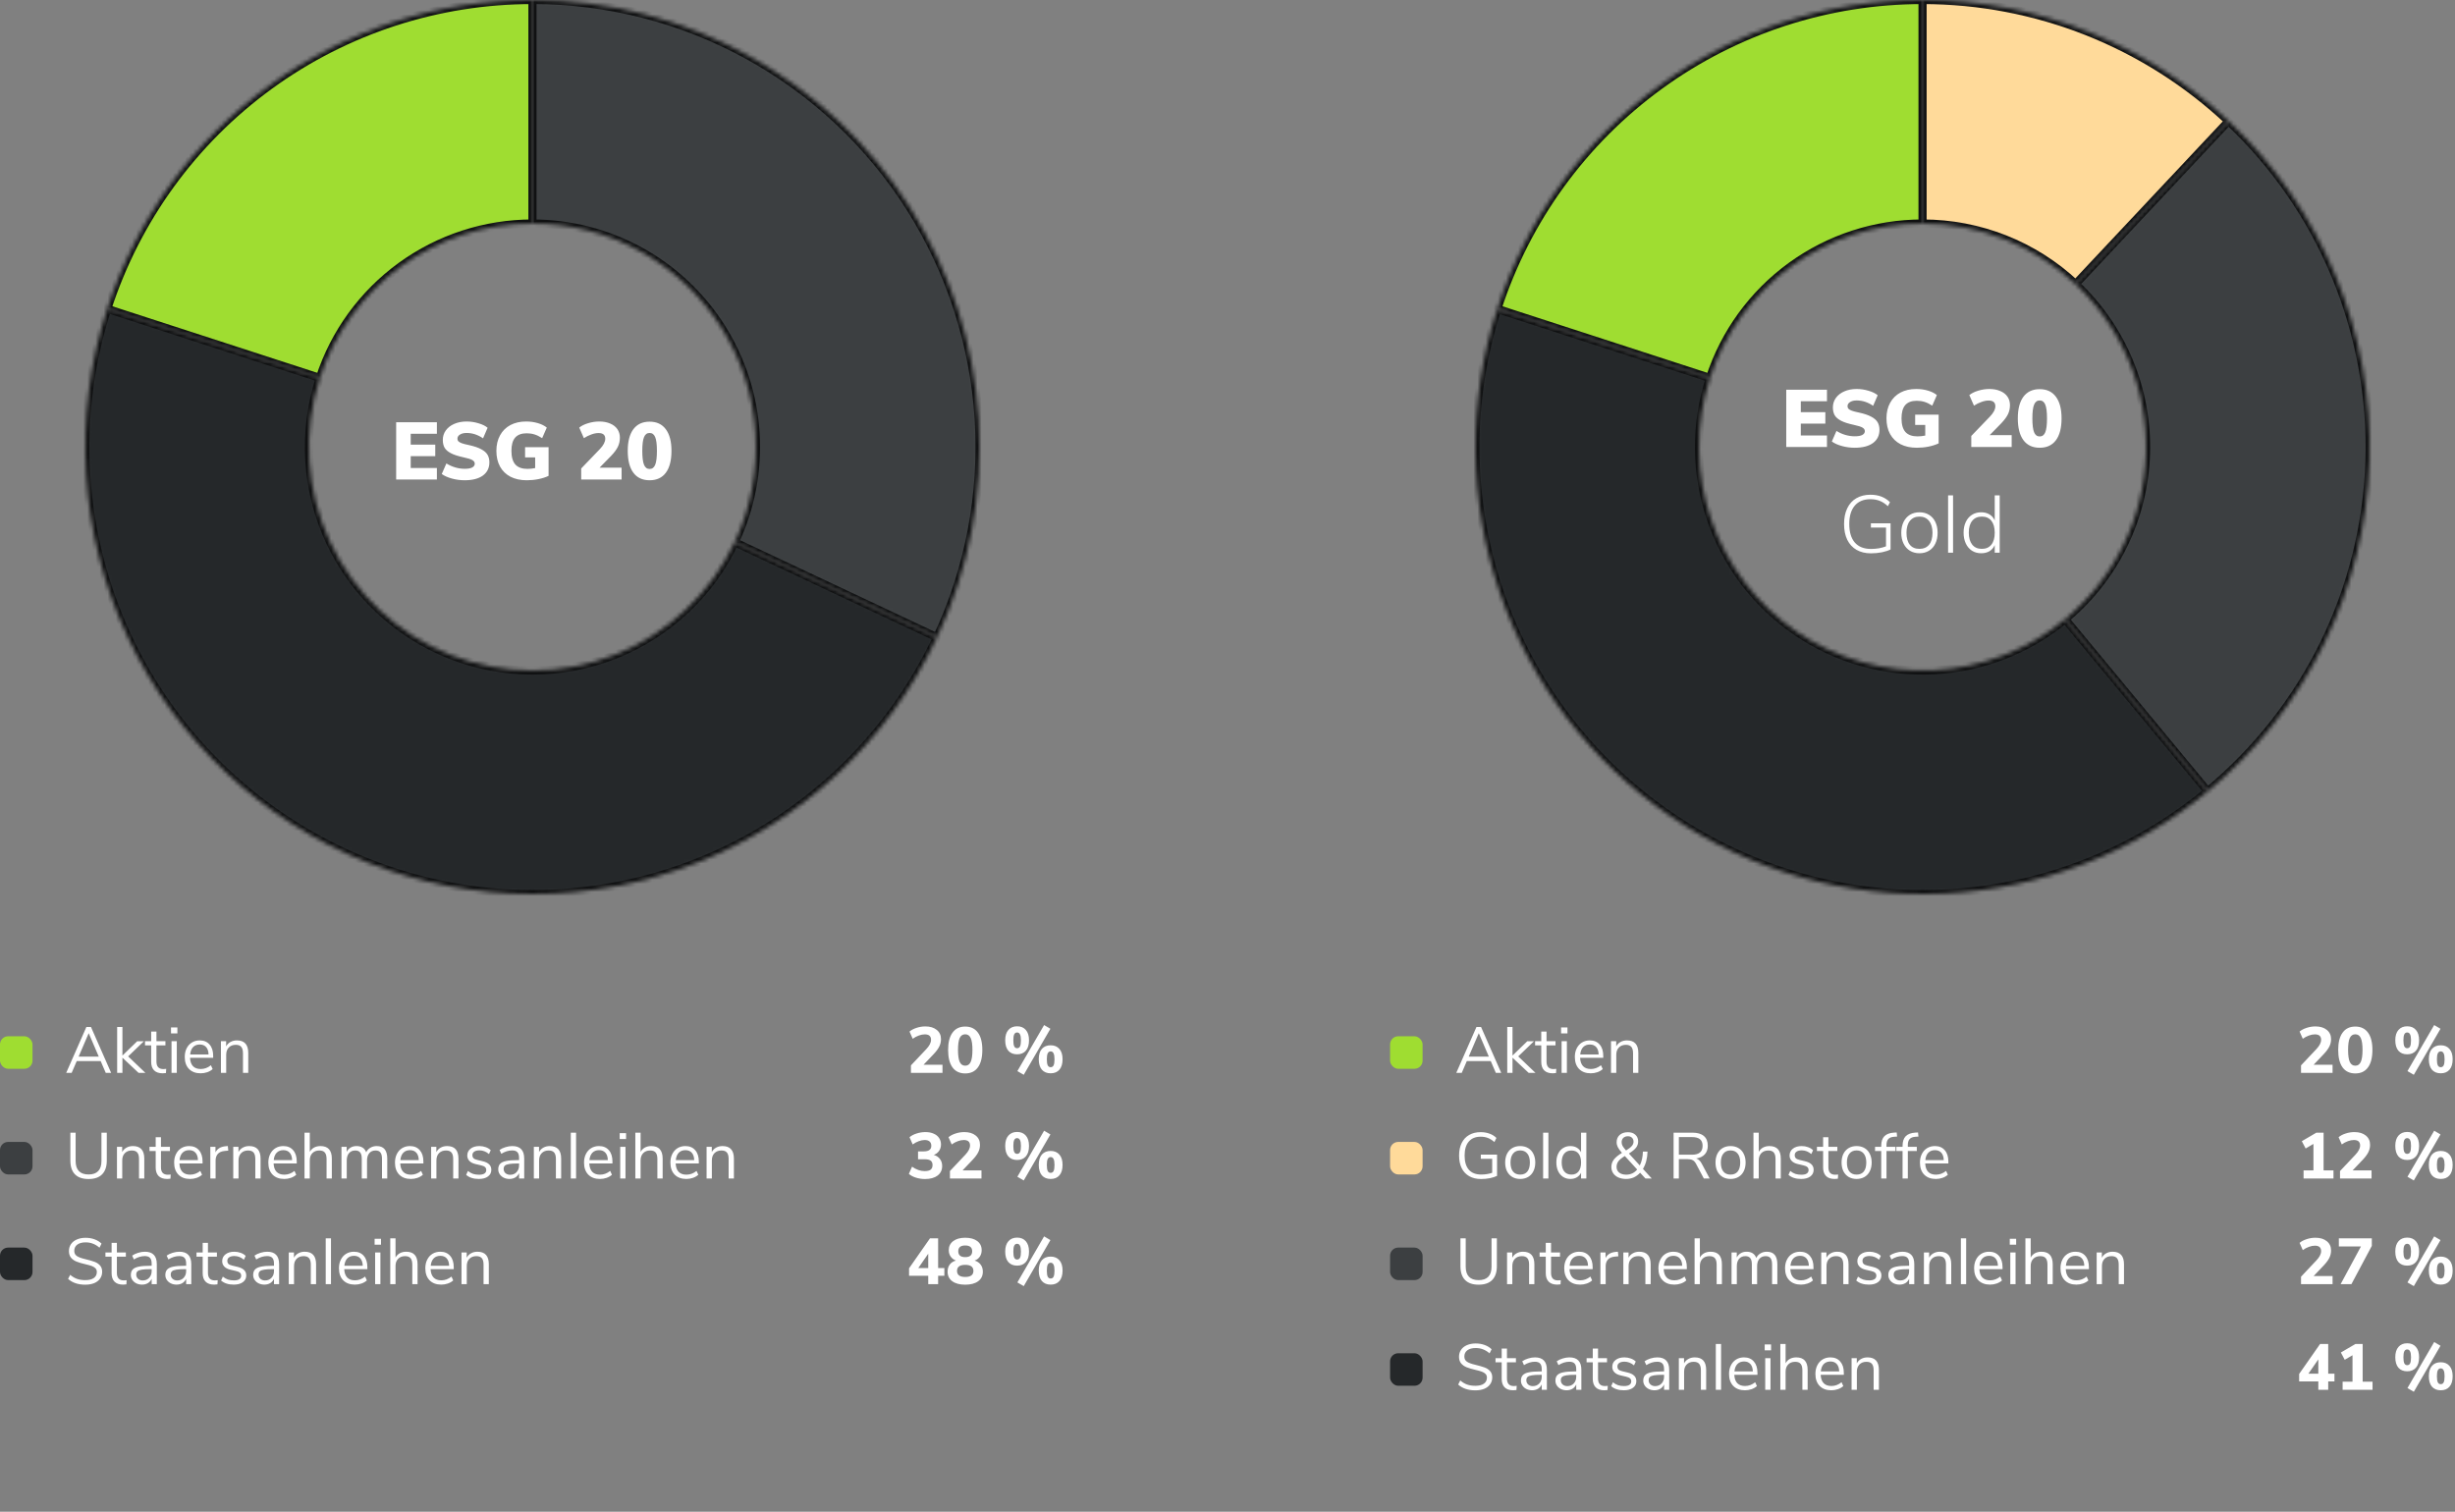 <svg width="604" height="372" viewBox="0 0 604 372" fill="none" xmlns="http://www.w3.org/2000/svg">
<rect x="0" y="0" width="604" height="372" fill="#808080" stroke="none"/>
<mask id="path-1-inside-1_1217_13839" fill="white">
<path d="M26.384 76.008C33.562 53.915 47.55 34.662 66.344 21.008C85.137 7.354 107.77 1.07998e-05 131 0L131 55C119.385 55 108.068 58.677 98.672 65.504C89.275 72.331 82.281 81.958 78.692 93.004L26.384 76.008Z"/>
</mask>
<path d="M26.384 76.008C33.562 53.915 47.55 34.662 66.344 21.008C85.137 7.354 107.77 1.07998e-05 131 0L131 55C119.385 55 108.068 58.677 98.672 65.504C89.275 72.331 82.281 81.958 78.692 93.004L26.384 76.008Z" fill="#9FDD31" stroke="#101112" stroke-width="2" mask="url(#path-1-inside-1_1217_13839)"/>
<mask id="path-2-inside-2_1217_13839" fill="white">
<path d="M230.523 156.853C218.606 182.166 197.491 201.988 171.476 212.282C145.461 222.577 116.5 222.572 90.489 212.268C64.477 201.964 43.369 182.136 31.461 156.818C19.553 131.501 17.739 102.597 26.39 75.99L78.695 92.995C74.37 106.299 75.276 120.75 81.23 133.409C87.184 146.068 97.738 155.982 110.744 161.134C123.75 166.286 138.23 166.289 151.238 161.141C164.246 155.994 174.803 146.083 180.761 133.427L230.523 156.853Z"/>
</mask>
<path d="M230.523 156.853C218.606 182.166 197.491 201.988 171.476 212.282C145.461 222.577 116.5 222.572 90.489 212.268C64.477 201.964 43.369 182.136 31.461 156.818C19.553 131.501 17.739 102.597 26.39 75.99L78.695 92.995C74.37 106.299 75.276 120.75 81.23 133.409C87.184 146.068 97.738 155.982 110.744 161.134C123.75 166.286 138.23 166.289 151.238 161.141C164.246 155.994 174.803 146.083 180.761 133.427L230.523 156.853Z" fill="#25282A" stroke="#101112" stroke-width="2" mask="url(#path-2-inside-2_1217_13839)"/>
<mask id="path-3-inside-3_1217_13839" fill="white">
<path d="M131 0C149.528 2.20948e-07 167.756 4.68 183.993 13.606C200.229 22.532 213.948 35.415 223.876 51.059C233.804 66.703 239.62 84.601 240.783 103.093C241.946 121.585 238.42 140.071 230.531 156.836L180.765 133.418C184.71 125.035 186.473 115.792 185.891 106.547C185.31 97.301 182.402 88.352 177.438 80.529C172.474 72.707 165.615 66.266 157.496 61.803C149.378 57.34 140.264 55 131 55V0Z"/>
</mask>
<path d="M131 0C149.528 2.20948e-07 167.756 4.68 183.993 13.606C200.229 22.532 213.948 35.415 223.876 51.059C233.804 66.703 239.62 84.601 240.783 103.093C241.946 121.585 238.42 140.071 230.531 156.836L180.765 133.418C184.71 125.035 186.473 115.792 185.891 106.547C185.31 97.301 182.402 88.352 177.438 80.529C172.474 72.707 165.615 66.266 157.496 61.803C149.378 57.34 140.264 55 131 55V0Z" fill="#3C3F41" stroke="#101112" stroke-width="2" mask="url(#path-3-inside-3_1217_13839)"/>
<path d="M97.466 118V103.9H107.486V106.74H101.046V109.42H107.086V112.24H101.046V115.16H107.486V118H97.466ZM114.304 118.18C113.25 118.18 112.21 118.04 111.184 117.76C110.157 117.48 109.324 117.107 108.684 116.64L109.824 114.04C110.504 114.467 111.23 114.793 112.004 115.02C112.777 115.247 113.557 115.36 114.344 115.36C115.144 115.36 115.75 115.253 116.164 115.04C116.59 114.813 116.804 114.5 116.804 114.1C116.804 113.74 116.61 113.447 116.224 113.22C115.85 112.993 115.13 112.767 114.064 112.54C112.744 112.26 111.71 111.927 110.964 111.54C110.217 111.153 109.69 110.7 109.384 110.18C109.09 109.66 108.944 109.02 108.944 108.26C108.944 107.393 109.184 106.62 109.664 105.94C110.157 105.247 110.844 104.707 111.724 104.32C112.617 103.92 113.637 103.72 114.784 103.72C115.797 103.72 116.777 103.867 117.724 104.16C118.684 104.44 119.43 104.807 119.964 105.26L118.844 107.86C117.564 106.98 116.217 106.54 114.804 106.54C114.124 106.54 113.577 106.673 113.164 106.94C112.75 107.193 112.544 107.533 112.544 107.96C112.544 108.213 112.617 108.42 112.764 108.58C112.91 108.74 113.184 108.9 113.584 109.06C113.984 109.207 114.577 109.36 115.364 109.52C116.644 109.8 117.65 110.14 118.384 110.54C119.117 110.927 119.637 111.38 119.944 111.9C120.25 112.42 120.404 113.04 120.404 113.76C120.404 115.147 119.87 116.233 118.804 117.02C117.737 117.793 116.237 118.18 114.304 118.18ZM134.965 110.04V117.1C134.232 117.447 133.398 117.713 132.465 117.9C131.532 118.087 130.578 118.18 129.605 118.18C128.072 118.18 126.738 117.893 125.605 117.32C124.485 116.733 123.625 115.9 123.025 114.82C122.425 113.727 122.125 112.433 122.125 110.94C122.125 109.487 122.425 108.213 123.025 107.12C123.625 106.027 124.472 105.187 125.565 104.6C126.672 104.013 127.965 103.72 129.445 103.72C130.472 103.72 131.432 103.853 132.325 104.12C133.232 104.387 133.965 104.753 134.525 105.22L133.385 107.82C132.732 107.393 132.105 107.087 131.505 106.9C130.905 106.713 130.265 106.62 129.585 106.62C128.318 106.62 127.372 106.973 126.745 107.68C126.132 108.387 125.825 109.473 125.825 110.94C125.825 112.447 126.145 113.567 126.785 114.3C127.438 115.02 128.432 115.38 129.765 115.38C130.405 115.38 131.038 115.313 131.665 115.18V112.56H129.185V110.04H134.965ZM152.931 115.08V118H142.991V115.28L147.591 110.5C148.471 109.58 148.911 108.733 148.911 107.96C148.911 107.027 148.357 106.56 147.251 106.56C146.717 106.56 146.137 106.673 145.511 106.9C144.897 107.113 144.277 107.42 143.651 107.82L142.511 105.22C143.071 104.767 143.797 104.407 144.691 104.14C145.597 103.86 146.517 103.72 147.451 103.72C148.464 103.72 149.351 103.887 150.111 104.22C150.884 104.54 151.477 105 151.891 105.6C152.304 106.2 152.511 106.9 152.511 107.7C152.511 108.513 152.344 109.26 152.011 109.94C151.691 110.607 151.137 111.353 150.351 112.18L147.511 115.08H152.931ZM159.822 118.18C158.076 118.18 156.742 117.56 155.822 116.32C154.902 115.08 154.442 113.287 154.442 110.94C154.442 108.633 154.902 106.86 155.822 105.62C156.756 104.38 158.089 103.76 159.822 103.76C161.556 103.76 162.882 104.38 163.802 105.62C164.736 106.86 165.202 108.633 165.202 110.94C165.202 113.287 164.742 115.08 163.822 116.32C162.902 117.56 161.569 118.18 159.822 118.18ZM159.822 115.4C160.462 115.4 160.922 115.053 161.202 114.36C161.482 113.667 161.622 112.527 161.622 110.94C161.622 109.38 161.482 108.26 161.202 107.58C160.922 106.887 160.462 106.54 159.822 106.54C159.182 106.54 158.722 106.887 158.442 107.58C158.162 108.26 158.022 109.38 158.022 110.94C158.022 112.527 158.162 113.667 158.442 114.36C158.722 115.053 159.182 115.4 159.822 115.4Z" fill="white"/>
<rect y="255" width="8" height="8" rx="2" fill="#9FDD31"/>
<path d="M26.016 264L24.768 261.104H18.88L17.632 264H16.288L21.248 252.72H22.384L27.344 264H26.016ZM19.344 260.016H24.304L21.824 254.24L19.344 260.016ZM35.769 264H34.089L30.121 260.272V264H28.825V252.72H30.121V259.744L33.753 256.224H35.401L31.529 259.952L35.769 264ZM40.187 263.072C40.421 263.072 40.656 263.056 40.891 263.024L40.827 264.048C40.581 264.091 40.315 264.112 40.026 264.112C39.088 264.112 38.379 263.867 37.898 263.376C37.429 262.885 37.194 262.203 37.194 261.328V257.232H35.675V256.208H37.194V253.84H38.49V256.208H40.699V257.232H38.49V261.232C38.49 262.459 39.056 263.072 40.187 263.072ZM42.2 264V256.208H43.496V264H42.2ZM42.072 252.832H43.64V254.288H42.072V252.832ZM52.447 260.304H46.751C46.793 261.211 47.039 261.899 47.487 262.368C47.935 262.827 48.569 263.056 49.391 263.056C50.297 263.056 51.129 262.747 51.887 262.128L52.319 263.072C51.977 263.392 51.54 263.648 51.007 263.84C50.473 264.021 49.929 264.112 49.375 264.112C48.159 264.112 47.199 263.755 46.495 263.04C45.801 262.325 45.455 261.339 45.455 260.08C45.455 259.28 45.609 258.576 45.919 257.968C46.228 257.349 46.66 256.869 47.215 256.528C47.78 256.187 48.42 256.016 49.135 256.016C50.169 256.016 50.98 256.357 51.567 257.04C52.153 257.712 52.447 258.64 52.447 259.824V260.304ZM49.151 257.024C48.468 257.024 47.919 257.237 47.503 257.664C47.097 258.091 46.857 258.693 46.783 259.472H51.311C51.289 258.683 51.092 258.08 50.719 257.664C50.345 257.237 49.823 257.024 49.151 257.024ZM58.276 256.016C60.143 256.016 61.076 257.045 61.076 259.104V264H59.78V259.184C59.78 258.459 59.636 257.931 59.348 257.6C59.071 257.269 58.623 257.104 58.004 257.104C57.29 257.104 56.719 257.323 56.292 257.76C55.866 258.197 55.652 258.789 55.652 259.536V264H54.356V256.208H55.636V257.488C55.892 257.008 56.25 256.645 56.708 256.4C57.167 256.144 57.69 256.016 58.276 256.016Z" fill="white"/>
<path d="M231.878 262V264H224.118V262.16L227.879 258.176C228.668 257.344 229.063 256.576 229.063 255.872C229.063 254.976 228.551 254.528 227.527 254.528C227.057 254.528 226.567 254.624 226.055 254.816C225.543 254.997 225.041 255.264 224.551 255.616L223.767 253.84C224.215 253.456 224.791 253.152 225.495 252.928C226.199 252.693 226.919 252.576 227.655 252.576C228.828 252.576 229.761 252.859 230.455 253.424C231.159 253.989 231.51 254.747 231.51 255.696C231.51 256.347 231.372 256.949 231.095 257.504C230.828 258.059 230.375 258.677 229.735 259.36L227.223 262H231.878ZM237.472 264.144C236.107 264.144 235.061 263.648 234.336 262.656C233.621 261.664 233.264 260.229 233.264 258.352C233.264 256.496 233.627 255.077 234.352 254.096C235.077 253.104 236.117 252.608 237.472 252.608C238.827 252.608 239.867 253.104 240.592 254.096C241.317 255.077 241.68 256.496 241.68 258.352C241.68 260.229 241.317 261.664 240.592 262.656C239.877 263.648 238.837 264.144 237.472 264.144ZM237.472 262.24C238.091 262.24 238.539 261.931 238.816 261.312C239.104 260.693 239.248 259.707 239.248 258.352C239.248 257.008 239.104 256.032 238.816 255.424C238.539 254.816 238.091 254.512 237.472 254.512C236.853 254.512 236.4 254.816 236.112 255.424C235.835 256.032 235.696 257.008 235.696 258.352C235.696 259.707 235.835 260.693 236.112 261.312C236.4 261.931 236.853 262.24 237.472 262.24ZM251.87 264.48L250.302 263.568L256.878 252.24L258.43 253.152L251.87 264.48ZM250.238 259.44C249.321 259.44 248.601 259.147 248.078 258.56C247.566 257.963 247.31 257.099 247.31 255.968C247.31 254.869 247.572 254.027 248.094 253.44C248.617 252.843 249.332 252.544 250.238 252.544C251.156 252.544 251.87 252.843 252.382 253.44C252.905 254.027 253.166 254.875 253.166 255.984C253.166 257.115 252.905 257.973 252.382 258.56C251.87 259.147 251.156 259.44 250.238 259.44ZM250.238 257.936C250.569 257.936 250.809 257.787 250.958 257.488C251.108 257.189 251.182 256.688 251.182 255.984C251.182 255.312 251.102 254.827 250.942 254.528C250.793 254.219 250.558 254.064 250.238 254.064C249.918 254.064 249.684 254.213 249.534 254.512C249.385 254.811 249.31 255.301 249.31 255.984C249.31 256.677 249.385 257.179 249.534 257.488C249.684 257.787 249.918 257.936 250.238 257.936ZM258.494 264.112C257.577 264.112 256.857 263.819 256.334 263.232C255.822 262.635 255.566 261.771 255.566 260.64C255.566 259.531 255.822 258.683 256.334 258.096C256.857 257.509 257.577 257.216 258.494 257.216C259.401 257.216 260.116 257.515 260.638 258.112C261.161 258.699 261.422 259.547 261.422 260.656C261.422 261.776 261.161 262.635 260.638 263.232C260.126 263.819 259.412 264.112 258.494 264.112ZM258.494 262.608C258.825 262.608 259.065 262.459 259.214 262.16C259.364 261.861 259.438 261.36 259.438 260.656C259.438 259.973 259.358 259.483 259.198 259.184C259.049 258.875 258.814 258.72 258.494 258.72C258.174 258.72 257.934 258.875 257.774 259.184C257.625 259.483 257.55 259.973 257.55 260.656C257.55 261.36 257.625 261.861 257.774 262.16C257.924 262.459 258.164 262.608 258.494 262.608Z" fill="white"/>
<rect y="281" width="8" height="8" rx="2" fill="#3C3F41"/>
<path d="M21.792 290.128C20.32 290.128 19.205 289.744 18.448 288.976C17.691 288.208 17.312 287.077 17.312 285.584V278.72H18.608V285.696C18.608 286.795 18.875 287.621 19.408 288.176C19.952 288.731 20.747 289.008 21.792 289.008C22.837 289.008 23.627 288.731 24.16 288.176C24.693 287.621 24.96 286.795 24.96 285.696V278.72H26.272V285.584C26.272 287.067 25.888 288.197 25.12 288.976C24.363 289.744 23.253 290.128 21.792 290.128ZM32.698 282.016C34.565 282.016 35.498 283.045 35.498 285.104V290H34.202V285.184C34.202 284.459 34.058 283.931 33.77 283.6C33.493 283.269 33.045 283.104 32.426 283.104C31.712 283.104 31.141 283.323 30.714 283.76C30.288 284.197 30.074 284.789 30.074 285.536V290H28.778V282.208H30.058V283.488C30.314 283.008 30.672 282.645 31.13 282.4C31.589 282.144 32.111 282.016 32.698 282.016ZM41.296 289.072C41.531 289.072 41.765 289.056 42 289.024L41.936 290.048C41.691 290.091 41.424 290.112 41.136 290.112C40.197 290.112 39.488 289.867 39.008 289.376C38.538 288.885 38.304 288.203 38.304 287.328V283.232H36.784V282.208H38.304V279.84H39.6V282.208H41.808V283.232H39.6V287.232C39.6 288.459 40.165 289.072 41.296 289.072ZM49.837 286.304H44.141C44.184 287.211 44.429 287.899 44.877 288.368C45.325 288.827 45.96 289.056 46.781 289.056C47.688 289.056 48.52 288.747 49.277 288.128L49.709 289.072C49.368 289.392 48.931 289.648 48.397 289.84C47.864 290.021 47.32 290.112 46.765 290.112C45.549 290.112 44.589 289.755 43.885 289.04C43.192 288.325 42.845 287.339 42.845 286.08C42.845 285.28 43 284.576 43.309 283.968C43.619 283.349 44.051 282.869 44.605 282.528C45.171 282.187 45.811 282.016 46.525 282.016C47.56 282.016 48.371 282.357 48.957 283.04C49.544 283.712 49.837 284.64 49.837 285.824V286.304ZM46.541 283.024C45.859 283.024 45.309 283.237 44.893 283.664C44.488 284.091 44.248 284.693 44.173 285.472H48.701C48.68 284.683 48.483 284.08 48.109 283.664C47.736 283.237 47.213 283.024 46.541 283.024ZM56.163 283.136L55.315 283.216C54.515 283.291 53.934 283.541 53.571 283.968C53.219 284.395 53.043 284.923 53.043 285.552V290H51.747V282.208H53.011V283.568C53.448 282.661 54.307 282.155 55.587 282.048L56.051 282.016L56.163 283.136ZM61.307 282.016C63.174 282.016 64.108 283.045 64.108 285.104V290H62.812V285.184C62.812 284.459 62.667 283.931 62.38 283.6C62.102 283.269 61.654 283.104 61.035 283.104C60.321 283.104 59.75 283.323 59.324 283.76C58.897 284.197 58.684 284.789 58.684 285.536V290H57.388V282.208H58.667V283.488C58.923 283.008 59.281 282.645 59.739 282.4C60.198 282.144 60.721 282.016 61.307 282.016ZM73.009 286.304H67.313C67.356 287.211 67.601 287.899 68.049 288.368C68.497 288.827 69.132 289.056 69.953 289.056C70.86 289.056 71.692 288.747 72.449 288.128L72.881 289.072C72.54 289.392 72.103 289.648 71.569 289.84C71.036 290.021 70.492 290.112 69.937 290.112C68.721 290.112 67.761 289.755 67.057 289.04C66.364 288.325 66.017 287.339 66.017 286.08C66.017 285.28 66.172 284.576 66.481 283.968C66.791 283.349 67.223 282.869 67.777 282.528C68.343 282.187 68.983 282.016 69.697 282.016C70.732 282.016 71.543 282.357 72.129 283.04C72.716 283.712 73.009 284.64 73.009 285.824V286.304ZM69.713 283.024C69.031 283.024 68.481 283.237 68.065 283.664C67.66 284.091 67.42 284.693 67.345 285.472H71.873C71.852 284.683 71.655 284.08 71.281 283.664C70.908 283.237 70.385 283.024 69.713 283.024ZM78.839 282.016C80.705 282.016 81.639 283.045 81.639 285.104V290H80.343V285.184C80.343 284.459 80.199 283.931 79.911 283.6C79.633 283.269 79.185 283.104 78.567 283.104C77.852 283.104 77.281 283.323 76.855 283.76C76.428 284.197 76.215 284.789 76.215 285.536V290H74.919V278.72H76.215V283.456C76.471 282.987 76.823 282.629 77.271 282.384C77.729 282.139 78.252 282.016 78.839 282.016ZM92.684 282.016C94.412 282.016 95.276 283.045 95.276 285.104V290H93.981V285.168C93.981 284.453 93.853 283.931 93.597 283.6C93.351 283.269 92.951 283.104 92.397 283.104C91.746 283.104 91.234 283.323 90.861 283.76C90.487 284.197 90.3 284.795 90.3 285.552V290H89.004V285.168C89.004 284.443 88.876 283.92 88.621 283.6C88.365 283.269 87.959 283.104 87.404 283.104C86.754 283.104 86.242 283.323 85.868 283.76C85.495 284.197 85.308 284.795 85.308 285.552V290H84.013V282.208H85.293V283.44C85.527 282.981 85.853 282.629 86.269 282.384C86.684 282.139 87.165 282.016 87.709 282.016C88.914 282.016 89.709 282.528 90.093 283.552C90.317 283.072 90.658 282.699 91.117 282.432C91.575 282.155 92.098 282.016 92.684 282.016ZM104.166 286.304H98.469C98.512 287.211 98.757 287.899 99.206 288.368C99.653 288.827 100.288 289.056 101.11 289.056C102.016 289.056 102.848 288.747 103.606 288.128L104.038 289.072C103.696 289.392 103.259 289.648 102.726 289.84C102.192 290.021 101.648 290.112 101.094 290.112C99.877 290.112 98.918 289.755 98.213 289.04C97.52 288.325 97.174 287.339 97.174 286.08C97.174 285.28 97.328 284.576 97.638 283.968C97.947 283.349 98.379 282.869 98.933 282.528C99.499 282.187 100.139 282.016 100.854 282.016C101.888 282.016 102.699 282.357 103.286 283.04C103.872 283.712 104.166 284.64 104.166 285.824V286.304ZM100.87 283.024C100.187 283.024 99.638 283.237 99.222 283.664C98.816 284.091 98.576 284.693 98.501 285.472H103.03C103.008 284.683 102.811 284.08 102.438 283.664C102.064 283.237 101.542 283.024 100.87 283.024ZM109.995 282.016C111.862 282.016 112.795 283.045 112.795 285.104V290H111.499V285.184C111.499 284.459 111.355 283.931 111.067 283.6C110.79 283.269 110.342 283.104 109.723 283.104C109.008 283.104 108.438 283.323 108.011 283.76C107.584 284.197 107.371 284.789 107.371 285.536V290H106.075V282.208H107.355V283.488C107.611 283.008 107.968 282.645 108.427 282.4C108.886 282.144 109.408 282.016 109.995 282.016ZM117.809 290.112C116.497 290.112 115.457 289.776 114.689 289.104L115.121 288.144C115.537 288.475 115.958 288.715 116.385 288.864C116.822 289.003 117.313 289.072 117.857 289.072C118.433 289.072 118.87 288.976 119.169 288.784C119.478 288.581 119.633 288.293 119.633 287.92C119.633 287.611 119.531 287.365 119.329 287.184C119.126 287.003 118.79 286.859 118.321 286.752L117.009 286.448C116.347 286.299 115.841 286.043 115.489 285.68C115.137 285.317 114.961 284.869 114.961 284.336C114.961 283.643 115.233 283.083 115.777 282.656C116.321 282.229 117.046 282.016 117.953 282.016C118.497 282.016 119.014 282.107 119.505 282.288C119.995 282.459 120.406 282.709 120.737 283.04L120.305 283.984C119.59 283.376 118.806 283.072 117.953 283.072C117.409 283.072 116.982 283.179 116.673 283.392C116.374 283.595 116.225 283.883 116.225 284.256C116.225 284.565 116.315 284.816 116.497 285.008C116.689 285.189 116.993 285.328 117.409 285.424L118.737 285.744C119.462 285.915 120.001 286.176 120.353 286.528C120.705 286.869 120.881 287.317 120.881 287.872C120.881 288.555 120.603 289.099 120.049 289.504C119.505 289.909 118.758 290.112 117.809 290.112ZM126.024 282.016C127.016 282.016 127.752 282.272 128.232 282.784C128.723 283.285 128.968 284.053 128.968 285.088V290H127.704V288.672C127.502 289.131 127.192 289.488 126.776 289.744C126.36 289.989 125.88 290.112 125.336 290.112C124.835 290.112 124.371 290.011 123.944 289.808C123.528 289.605 123.198 289.323 122.952 288.96C122.707 288.597 122.584 288.197 122.584 287.76C122.584 287.173 122.734 286.72 123.032 286.4C123.331 286.069 123.822 285.835 124.504 285.696C125.187 285.547 126.136 285.472 127.352 285.472H127.704V284.944C127.704 284.293 127.571 283.824 127.304 283.536C127.038 283.237 126.606 283.088 126.008 283.088C125.112 283.088 124.222 283.365 123.336 283.92L122.904 282.976C123.31 282.688 123.795 282.459 124.36 282.288C124.936 282.107 125.491 282.016 126.024 282.016ZM125.512 289.088C126.152 289.088 126.675 288.875 127.08 288.448C127.496 288.011 127.704 287.451 127.704 286.768V286.304H127.416C126.478 286.304 125.763 286.347 125.272 286.432C124.782 286.507 124.43 286.64 124.216 286.832C124.014 287.013 123.912 287.285 123.912 287.648C123.912 288.064 124.062 288.411 124.36 288.688C124.67 288.955 125.054 289.088 125.512 289.088ZM135.261 282.016C137.127 282.016 138.061 283.045 138.061 285.104V290H136.765V285.184C136.765 284.459 136.621 283.931 136.333 283.6C136.055 283.269 135.607 283.104 134.989 283.104C134.274 283.104 133.703 283.323 133.277 283.76C132.85 284.197 132.637 284.789 132.637 285.536V290H131.341V282.208H132.621V283.488C132.877 283.008 133.234 282.645 133.693 282.4C134.151 282.144 134.674 282.016 135.261 282.016ZM140.434 290V278.72H141.73V290H140.434ZM150.681 286.304H144.985C145.028 287.211 145.273 287.899 145.721 288.368C146.169 288.827 146.804 289.056 147.625 289.056C148.532 289.056 149.364 288.747 150.121 288.128L150.553 289.072C150.212 289.392 149.774 289.648 149.241 289.84C148.708 290.021 148.164 290.112 147.609 290.112C146.393 290.112 145.433 289.755 144.729 289.04C144.036 288.325 143.689 287.339 143.689 286.08C143.689 285.28 143.844 284.576 144.153 283.968C144.462 283.349 144.894 282.869 145.449 282.528C146.014 282.187 146.654 282.016 147.369 282.016C148.404 282.016 149.214 282.357 149.801 283.04C150.388 283.712 150.681 284.64 150.681 285.824V286.304ZM147.385 283.024C146.702 283.024 146.153 283.237 145.737 283.664C145.332 284.091 145.092 284.693 145.017 285.472H149.545C149.524 284.683 149.326 284.08 148.953 283.664C148.58 283.237 148.057 283.024 147.385 283.024ZM152.591 290V282.208H153.887V290H152.591ZM152.463 278.832H154.031V280.288H152.463V278.832ZM160.229 282.016C162.096 282.016 163.029 283.045 163.029 285.104V290H161.733V285.184C161.733 284.459 161.589 283.931 161.301 283.6C161.024 283.269 160.576 283.104 159.957 283.104C159.243 283.104 158.672 283.323 158.245 283.76C157.819 284.197 157.605 284.789 157.605 285.536V290H156.309V278.72H157.605V283.456C157.861 282.987 158.213 282.629 158.661 282.384C159.12 282.139 159.643 282.016 160.229 282.016ZM171.931 286.304H166.235C166.278 287.211 166.523 287.899 166.971 288.368C167.419 288.827 168.054 289.056 168.875 289.056C169.782 289.056 170.614 288.747 171.371 288.128L171.803 289.072C171.462 289.392 171.024 289.648 170.491 289.84C169.958 290.021 169.414 290.112 168.859 290.112C167.643 290.112 166.683 289.755 165.979 289.04C165.286 288.325 164.939 287.339 164.939 286.08C164.939 285.28 165.094 284.576 165.403 283.968C165.712 283.349 166.144 282.869 166.699 282.528C167.264 282.187 167.904 282.016 168.619 282.016C169.654 282.016 170.464 282.357 171.051 283.04C171.638 283.712 171.931 284.64 171.931 285.824V286.304ZM168.635 283.024C167.952 283.024 167.403 283.237 166.987 283.664C166.582 284.091 166.342 284.693 166.267 285.472H170.795C170.774 284.683 170.576 284.08 170.203 283.664C169.83 283.237 169.307 283.024 168.635 283.024ZM177.761 282.016C179.627 282.016 180.561 283.045 180.561 285.104V290H179.265V285.184C179.265 284.459 179.121 283.931 178.833 283.6C178.555 283.269 178.107 283.104 177.489 283.104C176.774 283.104 176.203 283.323 175.777 283.76C175.35 284.197 175.137 284.789 175.137 285.536V290H173.841V282.208H175.121V283.488C175.377 283.008 175.734 282.645 176.193 282.4C176.651 282.144 177.174 282.016 177.761 282.016Z" fill="white"/>
<path d="M229.735 284.192C230.396 284.384 230.903 284.72 231.255 285.2C231.617 285.669 231.799 286.245 231.799 286.928C231.799 287.92 231.42 288.704 230.663 289.28C229.905 289.845 228.881 290.128 227.591 290.128C226.812 290.128 226.065 290.016 225.351 289.792C224.636 289.568 224.055 289.259 223.607 288.864L224.391 287.088C225.415 287.813 226.444 288.176 227.479 288.176C228.161 288.176 228.657 288.059 228.967 287.824C229.276 287.579 229.431 287.2 229.431 286.688C229.431 286.187 229.276 285.824 228.967 285.6C228.657 285.376 228.161 285.264 227.479 285.264H225.863V283.328H227.207C227.857 283.328 228.337 283.216 228.647 282.992C228.967 282.768 229.127 282.421 229.127 281.952C229.127 281.493 228.988 281.141 228.711 280.896C228.433 280.651 228.033 280.528 227.511 280.528C227.041 280.528 226.551 280.624 226.039 280.816C225.527 280.997 225.031 281.264 224.551 281.616L223.767 279.84C224.215 279.456 224.791 279.152 225.495 278.928C226.209 278.693 226.94 278.576 227.687 278.576C228.455 278.576 229.127 278.704 229.703 278.96C230.279 279.205 230.721 279.557 231.031 280.016C231.351 280.475 231.51 281.008 231.51 281.616C231.51 282.224 231.351 282.757 231.031 283.216C230.721 283.664 230.289 283.989 229.735 284.192ZM241.472 288V290H233.712V288.16L237.472 284.176C238.262 283.344 238.656 282.576 238.656 281.872C238.656 280.976 238.144 280.528 237.12 280.528C236.651 280.528 236.16 280.624 235.648 280.816C235.136 280.997 234.635 281.264 234.144 281.616L233.36 279.84C233.808 279.456 234.384 279.152 235.088 278.928C235.792 278.693 236.512 278.576 237.248 278.576C238.422 278.576 239.355 278.859 240.048 279.424C240.752 279.989 241.104 280.747 241.104 281.696C241.104 282.347 240.966 282.949 240.688 283.504C240.422 284.059 239.968 284.677 239.328 285.36L236.816 288H241.472ZM251.87 290.48L250.302 289.568L256.878 278.24L258.43 279.152L251.87 290.48ZM250.238 285.44C249.321 285.44 248.601 285.147 248.078 284.56C247.566 283.963 247.31 283.099 247.31 281.968C247.31 280.869 247.572 280.027 248.094 279.44C248.617 278.843 249.332 278.544 250.238 278.544C251.156 278.544 251.87 278.843 252.382 279.44C252.905 280.027 253.166 280.875 253.166 281.984C253.166 283.115 252.905 283.973 252.382 284.56C251.87 285.147 251.156 285.44 250.238 285.44ZM250.238 283.936C250.569 283.936 250.809 283.787 250.958 283.488C251.108 283.189 251.182 282.688 251.182 281.984C251.182 281.312 251.102 280.827 250.942 280.528C250.793 280.219 250.558 280.064 250.238 280.064C249.918 280.064 249.684 280.213 249.534 280.512C249.385 280.811 249.31 281.301 249.31 281.984C249.31 282.677 249.385 283.179 249.534 283.488C249.684 283.787 249.918 283.936 250.238 283.936ZM258.494 290.112C257.577 290.112 256.857 289.819 256.334 289.232C255.822 288.635 255.566 287.771 255.566 286.64C255.566 285.531 255.822 284.683 256.334 284.096C256.857 283.509 257.577 283.216 258.494 283.216C259.401 283.216 260.116 283.515 260.638 284.112C261.161 284.699 261.422 285.547 261.422 286.656C261.422 287.776 261.161 288.635 260.638 289.232C260.126 289.819 259.412 290.112 258.494 290.112ZM258.494 288.608C258.825 288.608 259.065 288.459 259.214 288.16C259.364 287.861 259.438 287.36 259.438 286.656C259.438 285.973 259.358 285.483 259.198 285.184C259.049 284.875 258.814 284.72 258.494 284.72C258.174 284.72 257.934 284.875 257.774 285.184C257.625 285.483 257.55 285.973 257.55 286.656C257.55 287.36 257.625 287.861 257.774 288.16C257.924 288.459 258.164 288.608 258.494 288.608Z" fill="white"/>
<rect y="307" width="8" height="8" rx="2" fill="#25282A"/>
<path d="M20.976 316.128C19.216 316.128 17.808 315.653 16.752 314.704L17.264 313.696C17.819 314.165 18.384 314.501 18.96 314.704C19.547 314.907 20.224 315.008 20.992 315.008C21.899 315.008 22.597 314.832 23.088 314.48C23.579 314.128 23.824 313.632 23.824 312.992C23.824 312.619 23.707 312.315 23.472 312.08C23.237 311.845 22.928 311.659 22.544 311.52C22.16 311.381 21.643 311.237 20.992 311.088C20.117 310.885 19.397 310.672 18.832 310.448C18.277 310.224 17.824 309.904 17.472 309.488C17.131 309.072 16.96 308.528 16.96 307.856C16.96 307.216 17.125 306.651 17.456 306.16C17.797 305.659 18.277 305.275 18.896 305.008C19.525 304.731 20.251 304.592 21.072 304.592C21.851 304.592 22.576 304.715 23.248 304.96C23.931 305.205 24.507 305.557 24.976 306.016L24.48 307.024C23.947 306.565 23.403 306.235 22.848 306.032C22.304 305.819 21.712 305.712 21.072 305.712C20.197 305.712 19.509 305.899 19.008 306.272C18.517 306.635 18.272 307.147 18.272 307.808C18.272 308.373 18.491 308.8 18.928 309.088C19.365 309.376 20.027 309.621 20.912 309.824C21.883 310.059 22.645 310.277 23.2 310.48C23.755 310.672 24.213 310.965 24.576 311.36C24.949 311.755 25.136 312.283 25.136 312.944C25.136 313.584 24.965 314.144 24.624 314.624C24.293 315.104 23.813 315.477 23.184 315.744C22.555 316 21.819 316.128 20.976 316.128ZM30.452 315.072C30.687 315.072 30.922 315.056 31.156 315.024L31.092 316.048C30.847 316.091 30.58 316.112 30.292 316.112C29.354 316.112 28.644 315.867 28.164 315.376C27.695 314.885 27.46 314.203 27.46 313.328V309.232H25.94V308.208H27.46V305.84H28.756V308.208H30.964V309.232H28.756V313.232C28.756 314.459 29.322 315.072 30.452 315.072ZM35.634 308.016C36.626 308.016 37.362 308.272 37.842 308.784C38.332 309.285 38.578 310.053 38.578 311.088V316H37.314V314.672C37.111 315.131 36.802 315.488 36.386 315.744C35.97 315.989 35.49 316.112 34.946 316.112C34.444 316.112 33.98 316.011 33.554 315.808C33.138 315.605 32.807 315.323 32.562 314.96C32.316 314.597 32.194 314.197 32.194 313.76C32.194 313.173 32.343 312.72 32.642 312.4C32.94 312.069 33.431 311.835 34.114 311.696C34.796 311.547 35.746 311.472 36.962 311.472H37.314V310.944C37.314 310.293 37.18 309.824 36.914 309.536C36.647 309.237 36.215 309.088 35.618 309.088C34.722 309.088 33.831 309.365 32.946 309.92L32.514 308.976C32.919 308.688 33.404 308.459 33.97 308.288C34.546 308.107 35.1 308.016 35.634 308.016ZM35.122 315.088C35.762 315.088 36.284 314.875 36.69 314.448C37.106 314.011 37.314 313.451 37.314 312.768V312.304H37.026C36.087 312.304 35.372 312.347 34.882 312.432C34.391 312.507 34.039 312.64 33.826 312.832C33.623 313.013 33.522 313.285 33.522 313.648C33.522 314.064 33.671 314.411 33.97 314.688C34.279 314.955 34.663 315.088 35.122 315.088ZM44.118 308.016C45.11 308.016 45.846 308.272 46.326 308.784C46.817 309.285 47.062 310.053 47.062 311.088V316H45.798V314.672C45.595 315.131 45.286 315.488 44.87 315.744C44.454 315.989 43.974 316.112 43.43 316.112C42.929 316.112 42.465 316.011 42.038 315.808C41.622 315.605 41.291 315.323 41.046 314.96C40.801 314.597 40.678 314.197 40.678 313.76C40.678 313.173 40.827 312.72 41.126 312.4C41.425 312.069 41.915 311.835 42.598 311.696C43.281 311.547 44.23 311.472 45.446 311.472H45.798V310.944C45.798 310.293 45.665 309.824 45.398 309.536C45.131 309.237 44.699 309.088 44.102 309.088C43.206 309.088 42.315 309.365 41.43 309.92L40.998 308.976C41.403 308.688 41.889 308.459 42.454 308.288C43.03 308.107 43.585 308.016 44.118 308.016ZM43.606 315.088C44.246 315.088 44.769 314.875 45.174 314.448C45.59 314.011 45.798 313.451 45.798 312.768V312.304H45.51C44.571 312.304 43.857 312.347 43.366 312.432C42.875 312.507 42.523 312.64 42.31 312.832C42.107 313.013 42.006 313.285 42.006 313.648C42.006 314.064 42.155 314.411 42.454 314.688C42.763 314.955 43.147 315.088 43.606 315.088ZM52.858 315.072C53.093 315.072 53.328 315.056 53.562 315.024L53.498 316.048C53.253 316.091 52.986 316.112 52.698 316.112C51.76 316.112 51.05 315.867 50.57 315.376C50.101 314.885 49.866 314.203 49.866 313.328V309.232H48.346V308.208H49.866V305.84H51.162V308.208H53.37V309.232H51.162V313.232C51.162 314.459 51.728 315.072 52.858 315.072ZM57.512 316.112C56.2 316.112 55.16 315.776 54.392 315.104L54.824 314.144C55.24 314.475 55.661 314.715 56.088 314.864C56.525 315.003 57.016 315.072 57.56 315.072C58.136 315.072 58.573 314.976 58.872 314.784C59.181 314.581 59.336 314.293 59.336 313.92C59.336 313.611 59.234 313.365 59.032 313.184C58.829 313.003 58.493 312.859 58.024 312.752L56.712 312.448C56.05 312.299 55.544 312.043 55.192 311.68C54.84 311.317 54.664 310.869 54.664 310.336C54.664 309.643 54.936 309.083 55.48 308.656C56.024 308.229 56.749 308.016 57.656 308.016C58.2 308.016 58.717 308.107 59.208 308.288C59.699 308.459 60.109 308.709 60.44 309.04L60.008 309.984C59.293 309.376 58.509 309.072 57.656 309.072C57.112 309.072 56.685 309.179 56.376 309.392C56.077 309.595 55.928 309.883 55.928 310.256C55.928 310.565 56.019 310.816 56.2 311.008C56.392 311.189 56.696 311.328 57.112 311.424L58.44 311.744C59.165 311.915 59.704 312.176 60.056 312.528C60.408 312.869 60.584 313.317 60.584 313.872C60.584 314.555 60.306 315.099 59.752 315.504C59.208 315.909 58.461 316.112 57.512 316.112ZM65.727 308.016C66.719 308.016 67.455 308.272 67.935 308.784C68.426 309.285 68.671 310.053 68.671 311.088V316H67.407V314.672C67.205 315.131 66.895 315.488 66.479 315.744C66.063 315.989 65.583 316.112 65.039 316.112C64.538 316.112 64.074 316.011 63.647 315.808C63.231 315.605 62.901 315.323 62.655 314.96C62.41 314.597 62.287 314.197 62.287 313.76C62.287 313.173 62.437 312.72 62.735 312.4C63.034 312.069 63.525 311.835 64.207 311.696C64.89 311.547 65.839 311.472 67.055 311.472H67.407V310.944C67.407 310.293 67.274 309.824 67.007 309.536C66.741 309.237 66.309 309.088 65.711 309.088C64.815 309.088 63.925 309.365 63.039 309.92L62.607 308.976C63.013 308.688 63.498 308.459 64.063 308.288C64.639 308.107 65.194 308.016 65.727 308.016ZM65.215 315.088C65.855 315.088 66.378 314.875 66.783 314.448C67.199 314.011 67.407 313.451 67.407 312.768V312.304H67.119C66.181 312.304 65.466 312.347 64.975 312.432C64.485 312.507 64.133 312.64 63.919 312.832C63.717 313.013 63.615 313.285 63.615 313.648C63.615 314.064 63.765 314.411 64.063 314.688C64.373 314.955 64.757 315.088 65.215 315.088ZM74.964 308.016C76.83 308.016 77.764 309.045 77.764 311.104V316H76.468V311.184C76.468 310.459 76.324 309.931 76.036 309.6C75.758 309.269 75.31 309.104 74.692 309.104C73.977 309.104 73.406 309.323 72.98 309.76C72.553 310.197 72.34 310.789 72.34 311.536V316H71.044V308.208H72.324V309.488C72.58 309.008 72.937 308.645 73.396 308.4C73.854 308.144 74.377 308.016 74.964 308.016ZM80.138 316V304.72H81.433V316H80.138ZM90.384 312.304H84.688C84.731 313.211 84.976 313.899 85.424 314.368C85.872 314.827 86.507 315.056 87.328 315.056C88.235 315.056 89.067 314.747 89.824 314.128L90.256 315.072C89.915 315.392 89.478 315.648 88.944 315.84C88.411 316.021 87.867 316.112 87.312 316.112C86.096 316.112 85.136 315.755 84.432 315.04C83.739 314.325 83.392 313.339 83.392 312.08C83.392 311.28 83.547 310.576 83.856 309.968C84.166 309.349 84.598 308.869 85.152 308.528C85.718 308.187 86.358 308.016 87.072 308.016C88.107 308.016 88.918 308.357 89.504 309.04C90.091 309.712 90.384 310.64 90.384 311.824V312.304ZM87.088 309.024C86.406 309.024 85.856 309.237 85.44 309.664C85.035 310.091 84.795 310.693 84.72 311.472H89.248C89.227 310.683 89.03 310.08 88.656 309.664C88.283 309.237 87.76 309.024 87.088 309.024ZM92.294 316V308.208H93.59V316H92.294ZM92.166 304.832H93.734V306.288H92.166V304.832ZM99.933 308.016C101.799 308.016 102.733 309.045 102.733 311.104V316H101.437V311.184C101.437 310.459 101.293 309.931 101.005 309.6C100.727 309.269 100.279 309.104 99.66 309.104C98.946 309.104 98.375 309.323 97.948 309.76C97.522 310.197 97.308 310.789 97.308 311.536V316H96.013V304.72H97.308V309.456C97.564 308.987 97.916 308.629 98.365 308.384C98.823 308.139 99.346 308.016 99.933 308.016ZM111.634 312.304H105.938C105.981 313.211 106.226 313.899 106.674 314.368C107.122 314.827 107.757 315.056 108.578 315.056C109.485 315.056 110.317 314.747 111.074 314.128L111.506 315.072C111.165 315.392 110.728 315.648 110.194 315.84C109.661 316.021 109.117 316.112 108.562 316.112C107.346 316.112 106.386 315.755 105.682 315.04C104.989 314.325 104.642 313.339 104.642 312.08C104.642 311.28 104.797 310.576 105.106 309.968C105.416 309.349 105.848 308.869 106.402 308.528C106.968 308.187 107.608 308.016 108.322 308.016C109.357 308.016 110.168 308.357 110.754 309.04C111.341 309.712 111.634 310.64 111.634 311.824V312.304ZM108.338 309.024C107.656 309.024 107.106 309.237 106.69 309.664C106.285 310.091 106.045 310.693 105.97 311.472H110.498C110.477 310.683 110.28 310.08 109.906 309.664C109.533 309.237 109.01 309.024 108.338 309.024ZM117.464 308.016C119.33 308.016 120.264 309.045 120.264 311.104V316H118.968V311.184C118.968 310.459 118.824 309.931 118.536 309.6C118.258 309.269 117.81 309.104 117.192 309.104C116.477 309.104 115.906 309.323 115.48 309.76C115.053 310.197 114.84 310.789 114.84 311.536V316H113.544V308.208H114.824V309.488C115.08 309.008 115.437 308.645 115.896 308.4C116.354 308.144 116.877 308.016 117.464 308.016Z" fill="white"/>
<path d="M232.342 312.032V313.936H230.806V316H228.374V313.936H223.654V312.096L228.806 304.72H230.806V312.032H232.342ZM225.926 312.032H228.374V308.512L225.926 312.032ZM239.776 310.192C240.427 310.384 240.928 310.72 241.28 311.2C241.632 311.669 241.808 312.245 241.808 312.928C241.808 313.931 241.424 314.715 240.656 315.28C239.888 315.845 238.827 316.128 237.472 316.128C236.117 316.128 235.056 315.845 234.288 315.28C233.52 314.715 233.136 313.931 233.136 312.928C233.136 312.224 233.312 311.637 233.664 311.168C234.016 310.699 234.523 310.373 235.184 310.192C234.629 309.979 234.197 309.648 233.888 309.2C233.579 308.752 233.424 308.229 233.424 307.632C233.424 306.693 233.787 305.952 234.512 305.408C235.237 304.853 236.224 304.576 237.472 304.576C238.731 304.576 239.717 304.848 240.432 305.392C241.157 305.936 241.52 306.683 241.52 307.632C241.52 308.24 241.365 308.773 241.056 309.232C240.747 309.691 240.32 310.011 239.776 310.192ZM237.472 306.48C236.331 306.48 235.76 306.955 235.76 307.904C235.76 308.864 236.331 309.344 237.472 309.344C238.613 309.344 239.184 308.864 239.184 307.904C239.184 306.955 238.613 306.48 237.472 306.48ZM237.472 314.224C238.816 314.224 239.488 313.728 239.488 312.736C239.488 311.744 238.816 311.248 237.472 311.248C236.128 311.248 235.456 311.744 235.456 312.736C235.456 313.728 236.128 314.224 237.472 314.224ZM251.87 316.48L250.302 315.568L256.878 304.24L258.43 305.152L251.87 316.48ZM250.238 311.44C249.321 311.44 248.601 311.147 248.078 310.56C247.566 309.963 247.31 309.099 247.31 307.968C247.31 306.869 247.572 306.027 248.094 305.44C248.617 304.843 249.332 304.544 250.238 304.544C251.156 304.544 251.87 304.843 252.382 305.44C252.905 306.027 253.166 306.875 253.166 307.984C253.166 309.115 252.905 309.973 252.382 310.56C251.87 311.147 251.156 311.44 250.238 311.44ZM250.238 309.936C250.569 309.936 250.809 309.787 250.958 309.488C251.108 309.189 251.182 308.688 251.182 307.984C251.182 307.312 251.102 306.827 250.942 306.528C250.793 306.219 250.558 306.064 250.238 306.064C249.918 306.064 249.684 306.213 249.534 306.512C249.385 306.811 249.31 307.301 249.31 307.984C249.31 308.677 249.385 309.179 249.534 309.488C249.684 309.787 249.918 309.936 250.238 309.936ZM258.494 316.112C257.577 316.112 256.857 315.819 256.334 315.232C255.822 314.635 255.566 313.771 255.566 312.64C255.566 311.531 255.822 310.683 256.334 310.096C256.857 309.509 257.577 309.216 258.494 309.216C259.401 309.216 260.116 309.515 260.638 310.112C261.161 310.699 261.422 311.547 261.422 312.656C261.422 313.776 261.161 314.635 260.638 315.232C260.126 315.819 259.412 316.112 258.494 316.112ZM258.494 314.608C258.825 314.608 259.065 314.459 259.214 314.16C259.364 313.861 259.438 313.36 259.438 312.656C259.438 311.973 259.358 311.483 259.198 311.184C259.049 310.875 258.814 310.72 258.494 310.72C258.174 310.72 257.934 310.875 257.774 311.184C257.625 311.483 257.55 311.973 257.55 312.656C257.55 313.36 257.625 313.861 257.774 314.16C257.924 314.459 258.164 314.608 258.494 314.608Z" fill="white"/>
<mask id="path-14-inside-4_1217_13839" fill="white">
<path d="M473 0C500.978 3.33636e-07 527.905 10.661 548.3 29.813L510.65 69.907C500.452 60.331 486.989 55 473 55V0Z"/>
</mask>
<path d="M473 0C500.978 3.33636e-07 527.905 10.661 548.3 29.813L510.65 69.907C500.452 60.331 486.989 55 473 55V0Z" fill="#FFDA9A" stroke="#101112" stroke-width="2" mask="url(#path-14-inside-4_1217_13839)"/>
<mask id="path-15-inside-5_1217_13839" fill="white">
<path d="M543.149 194.73C524.8 209.921 502.017 218.745 478.223 219.876C454.429 221.007 430.912 214.384 411.205 201.002C391.499 187.62 376.668 168.203 368.944 145.67C361.22 123.137 361.019 98.705 368.371 76.047L420.686 93.024C417.009 104.352 417.11 116.568 420.972 127.835C424.834 139.102 432.249 148.81 442.103 155.501C451.956 162.192 463.715 165.503 475.612 164.938C487.508 164.372 498.9 159.96 508.074 152.365L543.149 194.73Z"/>
</mask>
<path d="M543.149 194.73C524.8 209.921 502.017 218.745 478.223 219.876C454.429 221.007 430.912 214.384 411.205 201.002C391.499 187.62 376.668 168.203 368.944 145.67C361.22 123.137 361.019 98.705 368.371 76.047L420.686 93.024C417.009 104.352 417.11 116.568 420.972 127.835C424.834 139.102 432.249 148.81 442.103 155.501C451.956 162.192 463.715 165.503 475.612 164.938C487.508 164.372 498.9 159.96 508.074 152.365L543.149 194.73Z" fill="#25282A" stroke="#101112" stroke-width="2" mask="url(#path-15-inside-5_1217_13839)"/>
<mask id="path-16-inside-6_1217_13839" fill="white">
<path d="M548.269 29.784C559.652 40.465 568.631 53.446 574.61 67.865C580.589 82.284 583.431 97.81 582.947 113.412C582.463 129.014 578.664 144.334 571.802 158.354C564.94 172.375 555.173 184.774 543.15 194.729L508.075 152.364C514.087 147.387 518.97 141.187 522.401 134.177C525.832 127.167 527.731 119.507 527.974 111.706C528.216 103.905 526.795 96.142 523.805 88.932C520.816 81.723 516.326 75.232 510.634 69.892L548.269 29.784Z"/>
</mask>
<path d="M548.269 29.784C559.652 40.465 568.631 53.446 574.61 67.865C580.589 82.284 583.431 97.81 582.947 113.412C582.463 129.014 578.664 144.334 571.802 158.354C564.94 172.375 555.173 184.774 543.15 194.729L508.075 152.364C514.087 147.387 518.97 141.187 522.401 134.177C525.832 127.167 527.731 119.507 527.974 111.706C528.216 103.905 526.795 96.142 523.805 88.932C520.816 81.723 516.326 75.232 510.634 69.892L548.269 29.784Z" fill="#3C3F41" stroke="#101112" stroke-width="2" mask="url(#path-16-inside-6_1217_13839)"/>
<mask id="path-17-inside-7_1217_13839" fill="white">
<path d="M368.384 76.008C375.562 53.915 389.55 34.662 408.344 21.008C427.137 7.354 449.77 1.07998e-05 473 0L473 55C461.385 55 450.068 58.677 440.672 65.504C431.275 72.331 424.281 81.958 420.692 93.004L368.384 76.008Z"/>
</mask>
<path d="M368.384 76.008C375.562 53.915 389.55 34.662 408.344 21.008C427.137 7.354 449.77 1.07998e-05 473 0L473 55C461.385 55 450.068 58.677 440.672 65.504C431.275 72.331 424.281 81.958 420.692 93.004L368.384 76.008Z" fill="#9FDD31" stroke="#101112" stroke-width="2" mask="url(#path-17-inside-7_1217_13839)"/>
<path d="M439.466 110V95.9H449.486V98.74H443.046V101.42H449.086V104.24H443.046V107.16H449.486V110H439.466ZM456.304 110.18C455.25 110.18 454.21 110.04 453.184 109.76C452.157 109.48 451.324 109.107 450.684 108.64L451.824 106.04C452.504 106.467 453.23 106.793 454.004 107.02C454.777 107.247 455.557 107.36 456.344 107.36C457.144 107.36 457.75 107.253 458.164 107.04C458.59 106.813 458.804 106.5 458.804 106.1C458.804 105.74 458.61 105.447 458.224 105.22C457.85 104.993 457.13 104.767 456.064 104.54C454.744 104.26 453.71 103.927 452.964 103.54C452.217 103.153 451.69 102.7 451.384 102.18C451.09 101.66 450.944 101.02 450.944 100.26C450.944 99.393 451.184 98.62 451.664 97.94C452.157 97.247 452.844 96.707 453.724 96.32C454.617 95.92 455.637 95.72 456.784 95.72C457.797 95.72 458.777 95.867 459.724 96.16C460.684 96.44 461.43 96.807 461.964 97.26L460.844 99.86C459.564 98.98 458.217 98.54 456.804 98.54C456.124 98.54 455.577 98.673 455.164 98.94C454.75 99.193 454.544 99.533 454.544 99.96C454.544 100.213 454.617 100.42 454.764 100.58C454.91 100.74 455.184 100.9 455.584 101.06C455.984 101.207 456.577 101.36 457.364 101.52C458.644 101.8 459.65 102.14 460.384 102.54C461.117 102.927 461.637 103.38 461.944 103.9C462.25 104.42 462.404 105.04 462.404 105.76C462.404 107.147 461.87 108.233 460.804 109.02C459.737 109.793 458.237 110.18 456.304 110.18ZM476.965 102.04V109.1C476.232 109.447 475.398 109.713 474.465 109.9C473.532 110.087 472.578 110.18 471.605 110.18C470.072 110.18 468.738 109.893 467.605 109.32C466.485 108.733 465.625 107.9 465.025 106.82C464.425 105.727 464.125 104.433 464.125 102.94C464.125 101.487 464.425 100.213 465.025 99.12C465.625 98.027 466.472 97.187 467.565 96.6C468.672 96.013 469.965 95.72 471.445 95.72C472.472 95.72 473.432 95.853 474.325 96.12C475.232 96.387 475.965 96.753 476.525 97.22L475.385 99.82C474.732 99.393 474.105 99.087 473.505 98.9C472.905 98.713 472.265 98.62 471.585 98.62C470.318 98.62 469.372 98.973 468.745 99.68C468.132 100.387 467.825 101.473 467.825 102.94C467.825 104.447 468.145 105.567 468.785 106.3C469.438 107.02 470.432 107.38 471.765 107.38C472.405 107.38 473.038 107.313 473.665 107.18V104.56H471.185V102.04H476.965ZM494.931 107.08V110H484.991V107.28L489.591 102.5C490.471 101.58 490.911 100.733 490.911 99.96C490.911 99.027 490.357 98.56 489.251 98.56C488.717 98.56 488.137 98.673 487.511 98.9C486.897 99.113 486.277 99.42 485.651 99.82L484.511 97.22C485.071 96.767 485.797 96.407 486.691 96.14C487.597 95.86 488.517 95.72 489.451 95.72C490.464 95.72 491.351 95.887 492.111 96.22C492.884 96.54 493.477 97 493.891 97.6C494.304 98.2 494.511 98.9 494.511 99.7C494.511 100.513 494.344 101.26 494.011 101.94C493.691 102.607 493.137 103.353 492.351 104.18L489.511 107.08H494.931ZM501.822 110.18C500.076 110.18 498.742 109.56 497.822 108.32C496.902 107.08 496.442 105.287 496.442 102.94C496.442 100.633 496.902 98.86 497.822 97.62C498.756 96.38 500.089 95.76 501.822 95.76C503.556 95.76 504.882 96.38 505.802 97.62C506.736 98.86 507.202 100.633 507.202 102.94C507.202 105.287 506.742 107.08 505.822 108.32C504.902 109.56 503.569 110.18 501.822 110.18ZM501.822 107.4C502.462 107.4 502.922 107.053 503.202 106.36C503.482 105.667 503.622 104.527 503.622 102.94C503.622 101.38 503.482 100.26 503.202 99.58C502.922 98.887 502.462 98.54 501.822 98.54C501.182 98.54 500.722 98.887 500.442 99.58C500.162 100.26 500.022 101.38 500.022 102.94C500.022 104.527 500.162 105.667 500.442 106.36C500.722 107.053 501.182 107.4 501.822 107.4ZM465.134 128.78V135.2C464.614 135.48 463.907 135.713 463.014 135.9C462.121 136.073 461.221 136.16 460.314 136.16C458.941 136.16 457.754 135.873 456.754 135.3C455.767 134.727 455.007 133.9 454.474 132.82C453.954 131.74 453.694 130.447 453.694 128.94C453.694 127.447 453.954 126.16 454.474 125.08C454.994 123.987 455.741 123.16 456.714 122.6C457.701 122.027 458.861 121.74 460.194 121.74C462.167 121.74 463.767 122.353 464.994 123.58L464.474 124.56C463.807 123.947 463.134 123.507 462.454 123.24C461.774 122.973 461.014 122.84 460.174 122.84C458.507 122.84 457.221 123.373 456.314 124.44C455.421 125.493 454.974 126.993 454.974 128.94C454.974 130.927 455.427 132.447 456.334 133.5C457.254 134.553 458.581 135.08 460.314 135.08C460.981 135.08 461.634 135.027 462.274 134.92C462.914 134.8 463.494 134.64 464.014 134.44V129.82H460.294V128.78H465.134ZM472.249 136.14C471.356 136.14 470.569 135.933 469.889 135.52C469.222 135.107 468.702 134.52 468.329 133.76C467.956 133 467.769 132.113 467.769 131.1C467.769 130.087 467.956 129.2 468.329 128.44C468.702 127.68 469.222 127.093 469.889 126.68C470.569 126.267 471.356 126.06 472.249 126.06C473.129 126.06 473.909 126.267 474.589 126.68C475.269 127.093 475.789 127.68 476.149 128.44C476.522 129.2 476.709 130.087 476.709 131.1C476.709 132.113 476.522 133 476.149 133.76C475.789 134.52 475.269 135.107 474.589 135.52C473.909 135.933 473.129 136.14 472.249 136.14ZM472.229 135.06C473.256 135.06 474.049 134.72 474.609 134.04C475.169 133.36 475.449 132.38 475.449 131.1C475.449 129.847 475.162 128.873 474.589 128.18C474.029 127.473 473.249 127.12 472.249 127.12C471.236 127.12 470.449 127.473 469.889 128.18C469.329 128.873 469.049 129.847 469.049 131.1C469.049 132.38 469.322 133.36 469.869 134.04C470.416 134.72 471.202 135.06 472.229 135.06ZM479.288 136V121.9H480.508V136H479.288ZM491.981 121.9V136H490.761V134.14C490.468 134.793 490.034 135.293 489.461 135.64C488.888 135.973 488.208 136.14 487.421 136.14C486.568 136.14 485.814 135.933 485.161 135.52C484.508 135.093 484.001 134.5 483.641 133.74C483.281 132.967 483.101 132.073 483.101 131.06C483.101 130.06 483.281 129.187 483.641 128.44C484.001 127.68 484.508 127.093 485.161 126.68C485.814 126.267 486.568 126.06 487.421 126.06C488.208 126.06 488.888 126.233 489.461 126.58C490.034 126.913 490.468 127.407 490.761 128.06V121.9H491.981ZM487.581 135.06C488.594 135.06 489.374 134.72 489.921 134.04C490.481 133.347 490.761 132.367 490.761 131.1C490.761 129.833 490.488 128.853 489.941 128.16C489.394 127.467 488.614 127.12 487.601 127.12C486.574 127.12 485.781 127.467 485.221 128.16C484.661 128.84 484.381 129.807 484.381 131.06C484.381 132.327 484.661 133.313 485.221 134.02C485.781 134.713 486.568 135.06 487.581 135.06Z" fill="white"/>
<rect x="342" y="255" width="8" height="8" rx="2" fill="#9FDD31"/>
<path d="M368.016 264L366.768 261.104H360.88L359.632 264H358.288L363.248 252.72H364.384L369.344 264H368.016ZM361.344 260.016H366.304L363.824 254.24L361.344 260.016ZM377.769 264H376.089L372.121 260.272V264H370.825V252.72H372.121V259.744L375.753 256.224H377.401L373.529 259.952L377.769 264ZM382.187 263.072C382.421 263.072 382.656 263.056 382.891 263.024L382.827 264.048C382.581 264.091 382.315 264.112 382.027 264.112C381.088 264.112 380.379 263.867 379.899 263.376C379.429 262.885 379.195 262.203 379.195 261.328V257.232H377.675V256.208H379.195V253.84H380.491V256.208H382.699V257.232H380.491V261.232C380.491 262.459 381.056 263.072 382.187 263.072ZM384.2 264V256.208H385.496V264H384.2ZM384.072 252.832H385.64V254.288H384.072V252.832ZM394.447 260.304H388.751C388.793 261.211 389.039 261.899 389.487 262.368C389.935 262.827 390.569 263.056 391.391 263.056C392.297 263.056 393.129 262.747 393.887 262.128L394.319 263.072C393.977 263.392 393.54 263.648 393.007 263.84C392.473 264.021 391.929 264.112 391.375 264.112C390.159 264.112 389.199 263.755 388.495 263.04C387.801 262.325 387.455 261.339 387.455 260.08C387.455 259.28 387.609 258.576 387.919 257.968C388.228 257.349 388.66 256.869 389.215 256.528C389.78 256.187 390.42 256.016 391.135 256.016C392.169 256.016 392.98 256.357 393.567 257.04C394.153 257.712 394.447 258.64 394.447 259.824V260.304ZM391.151 257.024C390.468 257.024 389.919 257.237 389.503 257.664C389.097 258.091 388.857 258.693 388.783 259.472H393.311C393.289 258.683 393.092 258.08 392.719 257.664C392.345 257.237 391.823 257.024 391.151 257.024ZM400.276 256.016C402.143 256.016 403.076 257.045 403.076 259.104V264H401.78V259.184C401.78 258.459 401.636 257.931 401.348 257.6C401.071 257.269 400.623 257.104 400.004 257.104C399.29 257.104 398.719 257.323 398.292 257.76C397.866 258.197 397.652 258.789 397.652 259.536V264H396.356V256.208H397.636V257.488C397.892 257.008 398.25 256.645 398.708 256.4C399.167 256.144 399.69 256.016 400.276 256.016Z" fill="white"/>
<path d="M573.878 262V264H566.118V262.16L569.879 258.176C570.668 257.344 571.063 256.576 571.063 255.872C571.063 254.976 570.551 254.528 569.527 254.528C569.057 254.528 568.567 254.624 568.055 254.816C567.543 254.997 567.041 255.264 566.551 255.616L565.767 253.84C566.215 253.456 566.791 253.152 567.495 252.928C568.199 252.693 568.919 252.576 569.655 252.576C570.828 252.576 571.761 252.859 572.455 253.424C573.159 253.989 573.51 254.747 573.51 255.696C573.51 256.347 573.372 256.949 573.095 257.504C572.828 258.059 572.375 258.677 571.735 259.36L569.223 262H573.878ZM579.472 264.144C578.107 264.144 577.061 263.648 576.336 262.656C575.621 261.664 575.264 260.229 575.264 258.352C575.264 256.496 575.627 255.077 576.352 254.096C577.077 253.104 578.117 252.608 579.472 252.608C580.827 252.608 581.867 253.104 582.592 254.096C583.317 255.077 583.68 256.496 583.68 258.352C583.68 260.229 583.317 261.664 582.592 262.656C581.877 263.648 580.837 264.144 579.472 264.144ZM579.472 262.24C580.091 262.24 580.539 261.931 580.816 261.312C581.104 260.693 581.248 259.707 581.248 258.352C581.248 257.008 581.104 256.032 580.816 255.424C580.539 254.816 580.091 254.512 579.472 254.512C578.853 254.512 578.4 254.816 578.112 255.424C577.835 256.032 577.696 257.008 577.696 258.352C577.696 259.707 577.835 260.693 578.112 261.312C578.4 261.931 578.853 262.24 579.472 262.24ZM593.87 264.48L592.302 263.568L598.878 252.24L600.43 253.152L593.87 264.48ZM592.238 259.44C591.321 259.44 590.601 259.147 590.078 258.56C589.566 257.963 589.31 257.099 589.31 255.968C589.31 254.869 589.572 254.027 590.094 253.44C590.617 252.843 591.332 252.544 592.238 252.544C593.156 252.544 593.87 252.843 594.382 253.44C594.905 254.027 595.166 254.875 595.166 255.984C595.166 257.115 594.905 257.973 594.382 258.56C593.87 259.147 593.156 259.44 592.238 259.44ZM592.238 257.936C592.569 257.936 592.809 257.787 592.958 257.488C593.108 257.189 593.182 256.688 593.182 255.984C593.182 255.312 593.102 254.827 592.942 254.528C592.793 254.219 592.558 254.064 592.238 254.064C591.918 254.064 591.684 254.213 591.534 254.512C591.385 254.811 591.31 255.301 591.31 255.984C591.31 256.677 591.385 257.179 591.534 257.488C591.684 257.787 591.918 257.936 592.238 257.936ZM600.494 264.112C599.577 264.112 598.857 263.819 598.334 263.232C597.822 262.635 597.566 261.771 597.566 260.64C597.566 259.531 597.822 258.683 598.334 258.096C598.857 257.509 599.577 257.216 600.494 257.216C601.401 257.216 602.116 257.515 602.638 258.112C603.161 258.699 603.422 259.547 603.422 260.656C603.422 261.776 603.161 262.635 602.638 263.232C602.126 263.819 601.412 264.112 600.494 264.112ZM600.494 262.608C600.825 262.608 601.065 262.459 601.214 262.16C601.364 261.861 601.438 261.36 601.438 260.656C601.438 259.973 601.358 259.483 601.198 259.184C601.049 258.875 600.814 258.72 600.494 258.72C600.174 258.72 599.934 258.875 599.774 259.184C599.625 259.483 599.55 259.973 599.55 260.656C599.55 261.36 599.625 261.861 599.774 262.16C599.924 262.459 600.164 262.608 600.494 262.608Z" fill="white"/>
<rect x="342" y="281" width="8" height="8" rx="2" fill="#FFDA9A"/>
<path d="M368.32 284.128V289.344C367.872 289.579 367.285 289.771 366.56 289.92C365.845 290.059 365.12 290.128 364.384 290.128C363.264 290.128 362.299 289.899 361.488 289.44C360.677 288.981 360.053 288.32 359.616 287.456C359.189 286.592 358.976 285.557 358.976 284.352C358.976 283.157 359.189 282.128 359.616 281.264C360.043 280.4 360.656 279.739 361.456 279.28C362.256 278.821 363.2 278.592 364.288 278.592C365.077 278.592 365.803 278.715 366.464 278.96C367.125 279.195 367.691 279.547 368.16 280.016L367.664 281.024C367.12 280.555 366.581 280.219 366.048 280.016C365.525 279.813 364.939 279.712 364.288 279.712C363.019 279.712 362.043 280.112 361.36 280.912C360.677 281.712 360.336 282.859 360.336 284.352C360.336 285.877 360.683 287.04 361.376 287.84C362.069 288.629 363.083 289.024 364.416 289.024C365.387 289.024 366.288 288.88 367.12 288.592V285.152H364.32V284.128H368.32ZM374.01 290.112C373.274 290.112 372.623 289.947 372.058 289.616C371.503 289.285 371.071 288.816 370.762 288.208C370.463 287.589 370.314 286.875 370.314 286.064C370.314 285.253 370.463 284.544 370.762 283.936C371.071 283.317 371.503 282.843 372.058 282.512C372.623 282.181 373.274 282.016 374.01 282.016C374.746 282.016 375.397 282.181 375.962 282.512C376.527 282.843 376.959 283.317 377.258 283.936C377.567 284.544 377.722 285.253 377.722 286.064C377.722 286.875 377.567 287.589 377.258 288.208C376.959 288.816 376.527 289.285 375.962 289.616C375.397 289.947 374.746 290.112 374.01 290.112ZM374.01 289.04C374.778 289.04 375.365 288.789 375.77 288.288C376.186 287.776 376.394 287.035 376.394 286.064C376.394 285.115 376.186 284.384 375.77 283.872C375.354 283.349 374.767 283.088 374.01 283.088C373.253 283.088 372.666 283.349 372.25 283.872C371.834 284.384 371.626 285.115 371.626 286.064C371.626 287.024 371.829 287.76 372.234 288.272C372.65 288.784 373.242 289.04 374.01 289.04ZM379.653 290V278.72H380.949V290H379.653ZM390.284 278.72V290H388.988V288.576C388.753 289.067 388.407 289.445 387.948 289.712C387.5 289.979 386.972 290.112 386.364 290.112C385.681 290.112 385.079 289.941 384.556 289.6C384.033 289.259 383.628 288.784 383.34 288.176C383.052 287.557 382.908 286.843 382.908 286.032C382.908 285.232 383.052 284.528 383.34 283.92C383.628 283.312 384.033 282.843 384.556 282.512C385.079 282.181 385.681 282.016 386.364 282.016C386.972 282.016 387.5 282.149 387.948 282.416C388.407 282.683 388.753 283.061 388.988 283.552V278.72H390.284ZM386.62 289.04C387.377 289.04 387.959 288.784 388.364 288.272C388.78 287.749 388.988 287.013 388.988 286.064C388.988 285.115 388.78 284.384 388.364 283.872C387.959 283.36 387.377 283.104 386.62 283.104C385.863 283.104 385.271 283.36 384.844 283.872C384.428 284.384 384.22 285.104 384.22 286.032C384.22 286.981 384.428 287.723 384.844 288.256C385.271 288.779 385.863 289.04 386.62 289.04ZM404.825 290L403.513 288.576C403.055 289.077 402.537 289.461 401.961 289.728C401.385 289.984 400.756 290.112 400.073 290.112C399.359 290.112 398.724 289.989 398.169 289.744C397.625 289.499 397.199 289.152 396.889 288.704C396.591 288.256 396.441 287.744 396.441 287.168C396.441 286.485 396.644 285.877 397.049 285.344C397.465 284.8 398.132 284.251 399.049 283.696C398.559 283.131 398.217 282.656 398.025 282.272C397.833 281.888 397.737 281.488 397.737 281.072C397.737 280.325 397.988 279.728 398.489 279.28C399.001 278.832 399.673 278.608 400.505 278.608C401.284 278.608 401.897 278.816 402.345 279.232C402.804 279.637 403.033 280.187 403.033 280.88C403.033 281.435 402.868 281.936 402.537 282.384C402.207 282.821 401.615 283.312 400.761 283.856L403.433 286.784C403.913 285.835 404.169 284.699 404.201 283.376H405.337C405.295 285.051 404.921 286.469 404.217 287.632L406.377 290H404.825ZM400.521 279.6C400.052 279.6 399.673 279.733 399.385 280C399.108 280.267 398.969 280.624 398.969 281.072C398.969 281.381 399.044 281.68 399.193 281.968C399.343 282.245 399.631 282.624 400.057 283.104C400.761 282.667 401.241 282.288 401.497 281.968C401.764 281.648 401.897 281.307 401.897 280.944C401.897 280.539 401.769 280.213 401.513 279.968C401.268 279.723 400.937 279.6 400.521 279.6ZM400.105 289.056C400.639 289.056 401.135 288.949 401.593 288.736C402.052 288.512 402.452 288.197 402.793 287.792L399.753 284.464C399.007 284.923 398.479 285.355 398.169 285.76C397.871 286.165 397.721 286.624 397.721 287.136C397.721 287.723 397.935 288.192 398.361 288.544C398.799 288.885 399.38 289.056 400.105 289.056ZM420.631 290H419.191L417.271 286.384C417.037 285.947 416.759 285.648 416.439 285.488C416.13 285.317 415.703 285.232 415.159 285.232H413.047V290H411.751V278.72H416.391C417.618 278.72 418.551 278.992 419.191 279.536C419.842 280.08 420.167 280.88 420.167 281.936C420.167 282.811 419.917 283.52 419.415 284.064C418.925 284.597 418.221 284.933 417.303 285.072C417.591 285.157 417.842 285.301 418.055 285.504C418.279 285.707 418.482 285.979 418.663 286.32L420.631 290ZM416.279 284.144C417.154 284.144 417.805 283.963 418.231 283.6C418.669 283.237 418.887 282.688 418.887 281.952C418.887 281.227 418.674 280.688 418.247 280.336C417.821 279.984 417.165 279.808 416.279 279.808H413.047V284.144H416.279ZM425.76 290.112C425.024 290.112 424.373 289.947 423.808 289.616C423.253 289.285 422.821 288.816 422.512 288.208C422.213 287.589 422.064 286.875 422.064 286.064C422.064 285.253 422.213 284.544 422.512 283.936C422.821 283.317 423.253 282.843 423.808 282.512C424.373 282.181 425.024 282.016 425.76 282.016C426.496 282.016 427.147 282.181 427.712 282.512C428.277 282.843 428.709 283.317 429.008 283.936C429.317 284.544 429.472 285.253 429.472 286.064C429.472 286.875 429.317 287.589 429.008 288.208C428.709 288.816 428.277 289.285 427.712 289.616C427.147 289.947 426.496 290.112 425.76 290.112ZM425.76 289.04C426.528 289.04 427.115 288.789 427.52 288.288C427.936 287.776 428.144 287.035 428.144 286.064C428.144 285.115 427.936 284.384 427.52 283.872C427.104 283.349 426.517 283.088 425.76 283.088C425.003 283.088 424.416 283.349 424 283.872C423.584 284.384 423.376 285.115 423.376 286.064C423.376 287.024 423.579 287.76 423.984 288.272C424.4 288.784 424.992 289.04 425.76 289.04ZM435.323 282.016C437.19 282.016 438.123 283.045 438.123 285.104V290H436.827V285.184C436.827 284.459 436.683 283.931 436.395 283.6C436.118 283.269 435.67 283.104 435.051 283.104C434.336 283.104 433.766 283.323 433.339 283.76C432.912 284.197 432.699 284.789 432.699 285.536V290H431.403V278.72H432.699V283.456C432.955 282.987 433.307 282.629 433.755 282.384C434.214 282.139 434.736 282.016 435.323 282.016ZM443.137 290.112C441.825 290.112 440.785 289.776 440.017 289.104L440.449 288.144C440.865 288.475 441.286 288.715 441.713 288.864C442.15 289.003 442.641 289.072 443.185 289.072C443.761 289.072 444.198 288.976 444.497 288.784C444.806 288.581 444.961 288.293 444.961 287.92C444.961 287.611 444.86 287.365 444.657 287.184C444.454 287.003 444.118 286.859 443.649 286.752L442.337 286.448C441.676 286.299 441.169 286.043 440.817 285.68C440.465 285.317 440.289 284.869 440.289 284.336C440.289 283.643 440.561 283.083 441.105 282.656C441.649 282.229 442.374 282.016 443.281 282.016C443.825 282.016 444.342 282.107 444.833 282.288C445.324 282.459 445.734 282.709 446.065 283.04L445.633 283.984C444.918 283.376 444.134 283.072 443.281 283.072C442.737 283.072 442.31 283.179 442.001 283.392C441.702 283.595 441.553 283.883 441.553 284.256C441.553 284.565 441.644 284.816 441.825 285.008C442.017 285.189 442.321 285.328 442.737 285.424L444.065 285.744C444.79 285.915 445.329 286.176 445.681 286.528C446.033 286.869 446.209 287.317 446.209 287.872C446.209 288.555 445.932 289.099 445.377 289.504C444.833 289.909 444.086 290.112 443.137 290.112ZM451.53 289.072C451.765 289.072 452 289.056 452.234 289.024L452.17 290.048C451.925 290.091 451.658 290.112 451.37 290.112C450.432 290.112 449.722 289.867 449.242 289.376C448.773 288.885 448.538 288.203 448.538 287.328V283.232H447.018V282.208H448.538V279.84H449.834V282.208H452.042V283.232H449.834V287.232C449.834 288.459 450.4 289.072 451.53 289.072ZM456.776 290.112C456.04 290.112 455.389 289.947 454.824 289.616C454.269 289.285 453.837 288.816 453.528 288.208C453.229 287.589 453.08 286.875 453.08 286.064C453.08 285.253 453.229 284.544 453.528 283.936C453.837 283.317 454.269 282.843 454.824 282.512C455.389 282.181 456.04 282.016 456.776 282.016C457.512 282.016 458.162 282.181 458.728 282.512C459.293 282.843 459.725 283.317 460.024 283.936C460.333 284.544 460.488 285.253 460.488 286.064C460.488 286.875 460.333 287.589 460.024 288.208C459.725 288.816 459.293 289.285 458.728 289.616C458.162 289.947 457.512 290.112 456.776 290.112ZM456.776 289.04C457.544 289.04 458.13 288.789 458.536 288.288C458.952 287.776 459.16 287.035 459.16 286.064C459.16 285.115 458.952 284.384 458.536 283.872C458.12 283.349 457.533 283.088 456.776 283.088C456.018 283.088 455.432 283.349 455.016 283.872C454.6 284.384 454.392 285.115 454.392 286.064C454.392 287.024 454.594 287.76 455 288.272C455.416 288.784 456.008 289.04 456.776 289.04ZM464.131 282.208H466.339V283.232H464.131V290H462.835V283.232H461.315V282.208H462.835V281.952C462.835 280.917 463.091 280.133 463.603 279.6C464.126 279.067 464.926 278.768 466.003 278.704L466.643 278.672L466.739 279.68L466.003 279.728C465.352 279.771 464.878 279.957 464.579 280.288C464.28 280.608 464.131 281.104 464.131 281.776V282.208ZM469.381 282.208H471.589V283.232H469.381V290H468.085V283.232H466.565V282.208H468.085V281.952C468.085 280.917 468.341 280.133 468.853 279.6C469.376 279.067 470.176 278.768 471.253 278.704L471.893 278.672L471.989 279.68L471.253 279.728C470.602 279.771 470.128 279.957 469.829 280.288C469.53 280.608 469.381 281.104 469.381 281.776V282.208ZM479.353 286.304H473.657C473.7 287.211 473.945 287.899 474.393 288.368C474.841 288.827 475.476 289.056 476.297 289.056C477.204 289.056 478.036 288.747 478.793 288.128L479.225 289.072C478.884 289.392 478.446 289.648 477.913 289.84C477.38 290.021 476.836 290.112 476.281 290.112C475.065 290.112 474.105 289.755 473.401 289.04C472.708 288.325 472.361 287.339 472.361 286.08C472.361 285.28 472.516 284.576 472.825 283.968C473.134 283.349 473.566 282.869 474.121 282.528C474.686 282.187 475.326 282.016 476.041 282.016C477.076 282.016 477.886 282.357 478.473 283.04C479.06 283.712 479.353 284.64 479.353 285.824V286.304ZM476.057 283.024C475.374 283.024 474.825 283.237 474.409 283.664C474.004 284.091 473.764 284.693 473.689 285.472H478.217C478.196 284.683 477.998 284.08 477.625 283.664C477.252 283.237 476.729 283.024 476.057 283.024Z" fill="white"/>
<path d="M571.671 288H574.102V290H566.743V288H569.174V281.488L567.255 282.608L566.311 280.816L569.895 278.72H571.671V288ZM583.472 288V290H575.712V288.16L579.472 284.176C580.262 283.344 580.656 282.576 580.656 281.872C580.656 280.976 580.144 280.528 579.12 280.528C578.651 280.528 578.16 280.624 577.648 280.816C577.136 280.997 576.635 281.264 576.144 281.616L575.36 279.84C575.808 279.456 576.384 279.152 577.088 278.928C577.792 278.693 578.512 278.576 579.248 278.576C580.422 278.576 581.355 278.859 582.048 279.424C582.752 279.989 583.104 280.747 583.104 281.696C583.104 282.347 582.966 282.949 582.688 283.504C582.422 284.059 581.968 284.677 581.328 285.36L578.816 288H583.472ZM593.87 290.48L592.302 289.568L598.878 278.24L600.43 279.152L593.87 290.48ZM592.238 285.44C591.321 285.44 590.601 285.147 590.078 284.56C589.566 283.963 589.31 283.099 589.31 281.968C589.31 280.869 589.572 280.027 590.094 279.44C590.617 278.843 591.332 278.544 592.238 278.544C593.156 278.544 593.87 278.843 594.382 279.44C594.905 280.027 595.166 280.875 595.166 281.984C595.166 283.115 594.905 283.973 594.382 284.56C593.87 285.147 593.156 285.44 592.238 285.44ZM592.238 283.936C592.569 283.936 592.809 283.787 592.958 283.488C593.108 283.189 593.182 282.688 593.182 281.984C593.182 281.312 593.102 280.827 592.942 280.528C592.793 280.219 592.558 280.064 592.238 280.064C591.918 280.064 591.684 280.213 591.534 280.512C591.385 280.811 591.31 281.301 591.31 281.984C591.31 282.677 591.385 283.179 591.534 283.488C591.684 283.787 591.918 283.936 592.238 283.936ZM600.494 290.112C599.577 290.112 598.857 289.819 598.334 289.232C597.822 288.635 597.566 287.771 597.566 286.64C597.566 285.531 597.822 284.683 598.334 284.096C598.857 283.509 599.577 283.216 600.494 283.216C601.401 283.216 602.116 283.515 602.638 284.112C603.161 284.699 603.422 285.547 603.422 286.656C603.422 287.776 603.161 288.635 602.638 289.232C602.126 289.819 601.412 290.112 600.494 290.112ZM600.494 288.608C600.825 288.608 601.065 288.459 601.214 288.16C601.364 287.861 601.438 287.36 601.438 286.656C601.438 285.973 601.358 285.483 601.198 285.184C601.049 284.875 600.814 284.72 600.494 284.72C600.174 284.72 599.934 284.875 599.774 285.184C599.625 285.483 599.55 285.973 599.55 286.656C599.55 287.36 599.625 287.861 599.774 288.16C599.924 288.459 600.164 288.608 600.494 288.608Z" fill="white"/>
<rect x="342" y="307" width="8" height="8" rx="2" fill="#3C3F41"/>
<path d="M363.792 316.128C362.32 316.128 361.205 315.744 360.448 314.976C359.691 314.208 359.312 313.077 359.312 311.584V304.72H360.608V311.696C360.608 312.795 360.875 313.621 361.408 314.176C361.952 314.731 362.747 315.008 363.792 315.008C364.837 315.008 365.627 314.731 366.16 314.176C366.693 313.621 366.96 312.795 366.96 311.696V304.72H368.272V311.584C368.272 313.067 367.888 314.197 367.12 314.976C366.363 315.744 365.253 316.128 363.792 316.128ZM374.698 308.016C376.565 308.016 377.498 309.045 377.498 311.104V316H376.202V311.184C376.202 310.459 376.058 309.931 375.77 309.6C375.493 309.269 375.045 309.104 374.426 309.104C373.711 309.104 373.141 309.323 372.714 309.76C372.287 310.197 372.074 310.789 372.074 311.536V316H370.778V308.208H372.058V309.488C372.314 309.008 372.671 308.645 373.13 308.4C373.589 308.144 374.111 308.016 374.698 308.016ZM383.296 315.072C383.531 315.072 383.765 315.056 384 315.024L383.936 316.048C383.691 316.091 383.424 316.112 383.136 316.112C382.197 316.112 381.488 315.867 381.008 315.376C380.539 314.885 380.304 314.203 380.304 313.328V309.232H378.784V308.208H380.304V305.84H381.6V308.208H383.808V309.232H381.6V313.232C381.6 314.459 382.165 315.072 383.296 315.072ZM391.837 312.304H386.141C386.184 313.211 386.429 313.899 386.877 314.368C387.325 314.827 387.96 315.056 388.781 315.056C389.688 315.056 390.52 314.747 391.277 314.128L391.709 315.072C391.368 315.392 390.931 315.648 390.397 315.84C389.864 316.021 389.32 316.112 388.765 316.112C387.549 316.112 386.589 315.755 385.885 315.04C385.192 314.325 384.845 313.339 384.845 312.08C384.845 311.28 385 310.576 385.309 309.968C385.619 309.349 386.051 308.869 386.605 308.528C387.171 308.187 387.811 308.016 388.525 308.016C389.56 308.016 390.371 308.357 390.957 309.04C391.544 309.712 391.837 310.64 391.837 311.824V312.304ZM388.541 309.024C387.859 309.024 387.309 309.237 386.893 309.664C386.488 310.091 386.248 310.693 386.173 311.472H390.701C390.68 310.683 390.483 310.08 390.109 309.664C389.736 309.237 389.213 309.024 388.541 309.024ZM398.163 309.136L397.315 309.216C396.515 309.291 395.934 309.541 395.571 309.968C395.219 310.395 395.043 310.923 395.043 311.552V316H393.747V308.208H395.011V309.568C395.448 308.661 396.307 308.155 397.587 308.048L398.051 308.016L398.163 309.136ZM403.308 308.016C405.174 308.016 406.108 309.045 406.108 311.104V316H404.812V311.184C404.812 310.459 404.668 309.931 404.38 309.6C404.102 309.269 403.654 309.104 403.036 309.104C402.321 309.104 401.75 309.323 401.324 309.76C400.897 310.197 400.684 310.789 400.684 311.536V316H399.388V308.208H400.668V309.488C400.924 309.008 401.281 308.645 401.74 308.4C402.198 308.144 402.721 308.016 403.308 308.016ZM415.009 312.304H409.313C409.356 313.211 409.601 313.899 410.049 314.368C410.497 314.827 411.132 315.056 411.953 315.056C412.86 315.056 413.692 314.747 414.449 314.128L414.881 315.072C414.54 315.392 414.103 315.648 413.569 315.84C413.036 316.021 412.492 316.112 411.937 316.112C410.721 316.112 409.761 315.755 409.057 315.04C408.364 314.325 408.017 313.339 408.017 312.08C408.017 311.28 408.172 310.576 408.481 309.968C408.791 309.349 409.223 308.869 409.777 308.528C410.343 308.187 410.983 308.016 411.697 308.016C412.732 308.016 413.543 308.357 414.129 309.04C414.716 309.712 415.009 310.64 415.009 311.824V312.304ZM411.713 309.024C411.031 309.024 410.481 309.237 410.065 309.664C409.66 310.091 409.42 310.693 409.345 311.472H413.873C413.852 310.683 413.655 310.08 413.281 309.664C412.908 309.237 412.385 309.024 411.713 309.024ZM420.839 308.016C422.705 308.016 423.639 309.045 423.639 311.104V316H422.343V311.184C422.343 310.459 422.199 309.931 421.911 309.6C421.633 309.269 421.185 309.104 420.567 309.104C419.852 309.104 419.281 309.323 418.855 309.76C418.428 310.197 418.215 310.789 418.215 311.536V316H416.919V304.72H418.215V309.456C418.471 308.987 418.823 308.629 419.271 308.384C419.729 308.139 420.252 308.016 420.839 308.016ZM434.685 308.016C436.413 308.016 437.277 309.045 437.277 311.104V316H435.981V311.168C435.981 310.453 435.853 309.931 435.597 309.6C435.351 309.269 434.951 309.104 434.397 309.104C433.746 309.104 433.234 309.323 432.861 309.76C432.487 310.197 432.301 310.795 432.301 311.552V316H431.005V311.168C431.005 310.443 430.877 309.92 430.621 309.6C430.365 309.269 429.959 309.104 429.405 309.104C428.754 309.104 428.242 309.323 427.869 309.76C427.495 310.197 427.309 310.795 427.309 311.552V316H426.013V308.208H427.293V309.44C427.527 308.981 427.853 308.629 428.269 308.384C428.685 308.139 429.165 308.016 429.709 308.016C430.914 308.016 431.709 308.528 432.093 309.552C432.317 309.072 432.658 308.699 433.117 308.432C433.575 308.155 434.098 308.016 434.685 308.016ZM446.166 312.304H440.47C440.512 313.211 440.758 313.899 441.206 314.368C441.654 314.827 442.288 315.056 443.11 315.056C444.016 315.056 444.848 314.747 445.606 314.128L446.038 315.072C445.696 315.392 445.259 315.648 444.726 315.84C444.192 316.021 443.648 316.112 443.094 316.112C441.878 316.112 440.918 315.755 440.214 315.04C439.52 314.325 439.174 313.339 439.174 312.08C439.174 311.28 439.328 310.576 439.638 309.968C439.947 309.349 440.379 308.869 440.934 308.528C441.499 308.187 442.139 308.016 442.854 308.016C443.888 308.016 444.699 308.357 445.286 309.04C445.872 309.712 446.166 310.64 446.166 311.824V312.304ZM442.87 309.024C442.187 309.024 441.638 309.237 441.222 309.664C440.816 310.091 440.576 310.693 440.502 311.472H445.03C445.008 310.683 444.811 310.08 444.438 309.664C444.064 309.237 443.542 309.024 442.87 309.024ZM451.995 308.016C453.862 308.016 454.795 309.045 454.795 311.104V316H453.499V311.184C453.499 310.459 453.355 309.931 453.067 309.6C452.79 309.269 452.342 309.104 451.723 309.104C451.008 309.104 450.438 309.323 450.011 309.76C449.584 310.197 449.371 310.789 449.371 311.536V316H448.075V308.208H449.355V309.488C449.611 309.008 449.968 308.645 450.427 308.4C450.886 308.144 451.408 308.016 451.995 308.016ZM459.809 316.112C458.497 316.112 457.457 315.776 456.689 315.104L457.121 314.144C457.537 314.475 457.958 314.715 458.385 314.864C458.822 315.003 459.313 315.072 459.857 315.072C460.433 315.072 460.87 314.976 461.169 314.784C461.478 314.581 461.633 314.293 461.633 313.92C461.633 313.611 461.531 313.365 461.329 313.184C461.126 313.003 460.79 312.859 460.321 312.752L459.009 312.448C458.347 312.299 457.841 312.043 457.489 311.68C457.137 311.317 456.961 310.869 456.961 310.336C456.961 309.643 457.233 309.083 457.777 308.656C458.321 308.229 459.046 308.016 459.953 308.016C460.497 308.016 461.014 308.107 461.505 308.288C461.995 308.459 462.406 308.709 462.737 309.04L462.305 309.984C461.59 309.376 460.806 309.072 459.953 309.072C459.409 309.072 458.982 309.179 458.673 309.392C458.374 309.595 458.225 309.883 458.225 310.256C458.225 310.565 458.315 310.816 458.497 311.008C458.689 311.189 458.993 311.328 459.409 311.424L460.737 311.744C461.462 311.915 462.001 312.176 462.353 312.528C462.705 312.869 462.881 313.317 462.881 313.872C462.881 314.555 462.603 315.099 462.049 315.504C461.505 315.909 460.758 316.112 459.809 316.112ZM468.024 308.016C469.016 308.016 469.752 308.272 470.232 308.784C470.723 309.285 470.968 310.053 470.968 311.088V316H469.704V314.672C469.502 315.131 469.192 315.488 468.776 315.744C468.36 315.989 467.88 316.112 467.336 316.112C466.835 316.112 466.371 316.011 465.944 315.808C465.528 315.605 465.198 315.323 464.952 314.96C464.707 314.597 464.584 314.197 464.584 313.76C464.584 313.173 464.734 312.72 465.032 312.4C465.331 312.069 465.822 311.835 466.504 311.696C467.187 311.547 468.136 311.472 469.352 311.472H469.704V310.944C469.704 310.293 469.571 309.824 469.304 309.536C469.038 309.237 468.606 309.088 468.008 309.088C467.112 309.088 466.222 309.365 465.336 309.92L464.904 308.976C465.31 308.688 465.795 308.459 466.36 308.288C466.936 308.107 467.491 308.016 468.024 308.016ZM467.512 315.088C468.152 315.088 468.675 314.875 469.08 314.448C469.496 314.011 469.704 313.451 469.704 312.768V312.304H469.416C468.478 312.304 467.763 312.347 467.272 312.432C466.782 312.507 466.43 312.64 466.216 312.832C466.014 313.013 465.912 313.285 465.912 313.648C465.912 314.064 466.062 314.411 466.36 314.688C466.67 314.955 467.054 315.088 467.512 315.088ZM477.261 308.016C479.127 308.016 480.061 309.045 480.061 311.104V316H478.765V311.184C478.765 310.459 478.621 309.931 478.333 309.6C478.055 309.269 477.607 309.104 476.989 309.104C476.274 309.104 475.703 309.323 475.277 309.76C474.85 310.197 474.637 310.789 474.637 311.536V316H473.341V308.208H474.621V309.488C474.877 309.008 475.234 308.645 475.693 308.4C476.151 308.144 476.674 308.016 477.261 308.016ZM482.434 316V304.72H483.73V316H482.434ZM492.681 312.304H486.985C487.028 313.211 487.273 313.899 487.721 314.368C488.169 314.827 488.804 315.056 489.625 315.056C490.532 315.056 491.364 314.747 492.121 314.128L492.553 315.072C492.212 315.392 491.774 315.648 491.241 315.84C490.708 316.021 490.164 316.112 489.609 316.112C488.393 316.112 487.433 315.755 486.729 315.04C486.036 314.325 485.689 313.339 485.689 312.08C485.689 311.28 485.844 310.576 486.153 309.968C486.462 309.349 486.894 308.869 487.449 308.528C488.014 308.187 488.654 308.016 489.369 308.016C490.404 308.016 491.214 308.357 491.801 309.04C492.388 309.712 492.681 310.64 492.681 311.824V312.304ZM489.385 309.024C488.702 309.024 488.153 309.237 487.737 309.664C487.332 310.091 487.092 310.693 487.017 311.472H491.545C491.524 310.683 491.326 310.08 490.953 309.664C490.58 309.237 490.057 309.024 489.385 309.024ZM494.591 316V308.208H495.887V316H494.591ZM494.463 304.832H496.031V306.288H494.463V304.832ZM502.229 308.016C504.096 308.016 505.029 309.045 505.029 311.104V316H503.733V311.184C503.733 310.459 503.589 309.931 503.301 309.6C503.024 309.269 502.576 309.104 501.957 309.104C501.243 309.104 500.672 309.323 500.245 309.76C499.819 310.197 499.605 310.789 499.605 311.536V316H498.309V304.72H499.605V309.456C499.861 308.987 500.213 308.629 500.661 308.384C501.12 308.139 501.643 308.016 502.229 308.016ZM513.931 312.304H508.235C508.278 313.211 508.523 313.899 508.971 314.368C509.419 314.827 510.054 315.056 510.875 315.056C511.782 315.056 512.614 314.747 513.371 314.128L513.803 315.072C513.462 315.392 513.024 315.648 512.491 315.84C511.958 316.021 511.414 316.112 510.859 316.112C509.643 316.112 508.683 315.755 507.979 315.04C507.286 314.325 506.939 313.339 506.939 312.08C506.939 311.28 507.094 310.576 507.403 309.968C507.712 309.349 508.144 308.869 508.699 308.528C509.264 308.187 509.904 308.016 510.619 308.016C511.654 308.016 512.464 308.357 513.051 309.04C513.638 309.712 513.931 310.64 513.931 311.824V312.304ZM510.635 309.024C509.952 309.024 509.403 309.237 508.987 309.664C508.582 310.091 508.342 310.693 508.267 311.472H512.795C512.774 310.683 512.576 310.08 512.203 309.664C511.83 309.237 511.307 309.024 510.635 309.024ZM519.761 308.016C521.627 308.016 522.561 309.045 522.561 311.104V316H521.265V311.184C521.265 310.459 521.121 309.931 520.833 309.6C520.555 309.269 520.107 309.104 519.489 309.104C518.774 309.104 518.203 309.323 517.777 309.76C517.35 310.197 517.137 310.789 517.137 311.536V316H515.841V308.208H517.121V309.488C517.377 309.008 517.734 308.645 518.193 308.4C518.651 308.144 519.174 308.016 519.761 308.016Z" fill="white"/>
<path d="M573.878 314V316H566.118V314.16L569.879 310.176C570.668 309.344 571.063 308.576 571.063 307.872C571.063 306.976 570.551 306.528 569.527 306.528C569.057 306.528 568.567 306.624 568.055 306.816C567.543 306.997 567.041 307.264 566.551 307.616L565.767 305.84C566.215 305.456 566.791 305.152 567.495 304.928C568.199 304.693 568.919 304.576 569.655 304.576C570.828 304.576 571.761 304.859 572.455 305.424C573.159 305.989 573.51 306.747 573.51 307.696C573.51 308.347 573.372 308.949 573.095 309.504C572.828 310.059 572.375 310.677 571.735 311.36L569.223 314H573.878ZM575.424 304.72H583.536V306.576L578.512 316H575.856L580.864 306.72H575.424V304.72ZM593.87 316.48L592.302 315.568L598.878 304.24L600.43 305.152L593.87 316.48ZM592.238 311.44C591.321 311.44 590.601 311.147 590.078 310.56C589.566 309.963 589.31 309.099 589.31 307.968C589.31 306.869 589.572 306.027 590.094 305.44C590.617 304.843 591.332 304.544 592.238 304.544C593.156 304.544 593.87 304.843 594.382 305.44C594.905 306.027 595.166 306.875 595.166 307.984C595.166 309.115 594.905 309.973 594.382 310.56C593.87 311.147 593.156 311.44 592.238 311.44ZM592.238 309.936C592.569 309.936 592.809 309.787 592.958 309.488C593.108 309.189 593.182 308.688 593.182 307.984C593.182 307.312 593.102 306.827 592.942 306.528C592.793 306.219 592.558 306.064 592.238 306.064C591.918 306.064 591.684 306.213 591.534 306.512C591.385 306.811 591.31 307.301 591.31 307.984C591.31 308.677 591.385 309.179 591.534 309.488C591.684 309.787 591.918 309.936 592.238 309.936ZM600.494 316.112C599.577 316.112 598.857 315.819 598.334 315.232C597.822 314.635 597.566 313.771 597.566 312.64C597.566 311.531 597.822 310.683 598.334 310.096C598.857 309.509 599.577 309.216 600.494 309.216C601.401 309.216 602.116 309.515 602.638 310.112C603.161 310.699 603.422 311.547 603.422 312.656C603.422 313.776 603.161 314.635 602.638 315.232C602.126 315.819 601.412 316.112 600.494 316.112ZM600.494 314.608C600.825 314.608 601.065 314.459 601.214 314.16C601.364 313.861 601.438 313.36 601.438 312.656C601.438 311.973 601.358 311.483 601.198 311.184C601.049 310.875 600.814 310.72 600.494 310.72C600.174 310.72 599.934 310.875 599.774 311.184C599.625 311.483 599.55 311.973 599.55 312.656C599.55 313.36 599.625 313.861 599.774 314.16C599.924 314.459 600.164 314.608 600.494 314.608Z" fill="white"/>
<rect x="342" y="333" width="8" height="8" rx="2" fill="#25282A"/>
<path d="M362.976 342.128C361.216 342.128 359.808 341.653 358.752 340.704L359.264 339.696C359.819 340.165 360.384 340.501 360.96 340.704C361.547 340.907 362.224 341.008 362.992 341.008C363.899 341.008 364.597 340.832 365.088 340.48C365.579 340.128 365.824 339.632 365.824 338.992C365.824 338.619 365.707 338.315 365.472 338.08C365.237 337.845 364.928 337.659 364.544 337.52C364.16 337.381 363.643 337.237 362.992 337.088C362.117 336.885 361.397 336.672 360.832 336.448C360.277 336.224 359.824 335.904 359.472 335.488C359.131 335.072 358.96 334.528 358.96 333.856C358.96 333.216 359.125 332.651 359.456 332.16C359.797 331.659 360.277 331.275 360.896 331.008C361.525 330.731 362.251 330.592 363.072 330.592C363.851 330.592 364.576 330.715 365.248 330.96C365.931 331.205 366.507 331.557 366.976 332.016L366.48 333.024C365.947 332.565 365.403 332.235 364.848 332.032C364.304 331.819 363.712 331.712 363.072 331.712C362.197 331.712 361.509 331.899 361.008 332.272C360.517 332.635 360.272 333.147 360.272 333.808C360.272 334.373 360.491 334.8 360.928 335.088C361.365 335.376 362.027 335.621 362.912 335.824C363.883 336.059 364.645 336.277 365.2 336.48C365.755 336.672 366.213 336.965 366.576 337.36C366.949 337.755 367.136 338.283 367.136 338.944C367.136 339.584 366.965 340.144 366.624 340.624C366.293 341.104 365.813 341.477 365.184 341.744C364.555 342 363.819 342.128 362.976 342.128ZM372.452 341.072C372.687 341.072 372.921 341.056 373.156 341.024L373.092 342.048C372.847 342.091 372.58 342.112 372.292 342.112C371.353 342.112 370.644 341.867 370.164 341.376C369.695 340.885 369.46 340.203 369.46 339.328V335.232H367.94V334.208H369.46V331.84H370.756V334.208H372.964V335.232H370.756V339.232C370.756 340.459 371.321 341.072 372.452 341.072ZM377.634 334.016C378.626 334.016 379.362 334.272 379.842 334.784C380.332 335.285 380.578 336.053 380.578 337.088V342H379.314V340.672C379.111 341.131 378.802 341.488 378.386 341.744C377.97 341.989 377.49 342.112 376.946 342.112C376.444 342.112 375.98 342.011 375.554 341.808C375.138 341.605 374.807 341.323 374.562 340.96C374.316 340.597 374.194 340.197 374.194 339.76C374.194 339.173 374.343 338.72 374.642 338.4C374.94 338.069 375.431 337.835 376.114 337.696C376.796 337.547 377.746 337.472 378.962 337.472H379.314V336.944C379.314 336.293 379.18 335.824 378.914 335.536C378.647 335.237 378.215 335.088 377.618 335.088C376.722 335.088 375.831 335.365 374.946 335.92L374.514 334.976C374.919 334.688 375.404 334.459 375.97 334.288C376.546 334.107 377.1 334.016 377.634 334.016ZM377.122 341.088C377.762 341.088 378.284 340.875 378.69 340.448C379.106 340.011 379.314 339.451 379.314 338.768V338.304H379.026C378.087 338.304 377.372 338.347 376.882 338.432C376.391 338.507 376.039 338.64 375.826 338.832C375.623 339.013 375.522 339.285 375.522 339.648C375.522 340.064 375.671 340.411 375.97 340.688C376.279 340.955 376.663 341.088 377.122 341.088ZM386.118 334.016C387.11 334.016 387.846 334.272 388.326 334.784C388.817 335.285 389.062 336.053 389.062 337.088V342H387.798V340.672C387.595 341.131 387.286 341.488 386.87 341.744C386.454 341.989 385.974 342.112 385.43 342.112C384.929 342.112 384.465 342.011 384.038 341.808C383.622 341.605 383.291 341.323 383.046 340.96C382.801 340.597 382.678 340.197 382.678 339.76C382.678 339.173 382.827 338.72 383.126 338.4C383.425 338.069 383.915 337.835 384.598 337.696C385.281 337.547 386.23 337.472 387.446 337.472H387.798V336.944C387.798 336.293 387.665 335.824 387.398 335.536C387.131 335.237 386.699 335.088 386.102 335.088C385.206 335.088 384.315 335.365 383.43 335.92L382.998 334.976C383.403 334.688 383.889 334.459 384.454 334.288C385.03 334.107 385.585 334.016 386.118 334.016ZM385.606 341.088C386.246 341.088 386.769 340.875 387.174 340.448C387.59 340.011 387.798 339.451 387.798 338.768V338.304H387.51C386.571 338.304 385.857 338.347 385.366 338.432C384.875 338.507 384.523 338.64 384.31 338.832C384.107 339.013 384.006 339.285 384.006 339.648C384.006 340.064 384.155 340.411 384.454 340.688C384.763 340.955 385.147 341.088 385.606 341.088ZM394.858 341.072C395.093 341.072 395.328 341.056 395.562 341.024L395.498 342.048C395.253 342.091 394.986 342.112 394.698 342.112C393.76 342.112 393.05 341.867 392.57 341.376C392.101 340.885 391.866 340.203 391.866 339.328V335.232H390.346V334.208H391.866V331.84H393.162V334.208H395.37V335.232H393.162V339.232C393.162 340.459 393.728 341.072 394.858 341.072ZM399.512 342.112C398.2 342.112 397.16 341.776 396.392 341.104L396.824 340.144C397.24 340.475 397.661 340.715 398.088 340.864C398.525 341.003 399.016 341.072 399.56 341.072C400.136 341.072 400.573 340.976 400.872 340.784C401.181 340.581 401.336 340.293 401.336 339.92C401.336 339.611 401.235 339.365 401.032 339.184C400.829 339.003 400.493 338.859 400.024 338.752L398.712 338.448C398.051 338.299 397.544 338.043 397.192 337.68C396.84 337.317 396.664 336.869 396.664 336.336C396.664 335.643 396.936 335.083 397.48 334.656C398.024 334.229 398.749 334.016 399.656 334.016C400.2 334.016 400.717 334.107 401.208 334.288C401.699 334.459 402.109 334.709 402.44 335.04L402.008 335.984C401.293 335.376 400.509 335.072 399.656 335.072C399.112 335.072 398.685 335.179 398.376 335.392C398.077 335.595 397.928 335.883 397.928 336.256C397.928 336.565 398.019 336.816 398.2 337.008C398.392 337.189 398.696 337.328 399.112 337.424L400.44 337.744C401.165 337.915 401.704 338.176 402.056 338.528C402.408 338.869 402.584 339.317 402.584 339.872C402.584 340.555 402.307 341.099 401.752 341.504C401.208 341.909 400.461 342.112 399.512 342.112ZM407.727 334.016C408.719 334.016 409.455 334.272 409.935 334.784C410.426 335.285 410.671 336.053 410.671 337.088V342H409.407V340.672C409.205 341.131 408.895 341.488 408.479 341.744C408.063 341.989 407.583 342.112 407.039 342.112C406.538 342.112 406.074 342.011 405.647 341.808C405.231 341.605 404.901 341.323 404.655 340.96C404.41 340.597 404.287 340.197 404.287 339.76C404.287 339.173 404.437 338.72 404.735 338.4C405.034 338.069 405.525 337.835 406.207 337.696C406.89 337.547 407.839 337.472 409.055 337.472H409.407V336.944C409.407 336.293 409.274 335.824 409.007 335.536C408.741 335.237 408.309 335.088 407.711 335.088C406.815 335.088 405.925 335.365 405.039 335.92L404.607 334.976C405.013 334.688 405.498 334.459 406.063 334.288C406.639 334.107 407.194 334.016 407.727 334.016ZM407.215 341.088C407.855 341.088 408.378 340.875 408.783 340.448C409.199 340.011 409.407 339.451 409.407 338.768V338.304H409.119C408.181 338.304 407.466 338.347 406.975 338.432C406.485 338.507 406.133 338.64 405.919 338.832C405.717 339.013 405.615 339.285 405.615 339.648C405.615 340.064 405.765 340.411 406.063 340.688C406.373 340.955 406.757 341.088 407.215 341.088ZM416.964 334.016C418.83 334.016 419.764 335.045 419.764 337.104V342H418.468V337.184C418.468 336.459 418.324 335.931 418.036 335.6C417.758 335.269 417.31 335.104 416.692 335.104C415.977 335.104 415.406 335.323 414.98 335.76C414.553 336.197 414.34 336.789 414.34 337.536V342H413.044V334.208H414.324V335.488C414.58 335.008 414.937 334.645 415.396 334.4C415.854 334.144 416.377 334.016 416.964 334.016ZM422.138 342V330.72H423.434V342H422.138ZM432.384 338.304H426.688C426.731 339.211 426.976 339.899 427.424 340.368C427.872 340.827 428.507 341.056 429.328 341.056C430.235 341.056 431.067 340.747 431.824 340.128L432.256 341.072C431.915 341.392 431.478 341.648 430.944 341.84C430.411 342.021 429.867 342.112 429.312 342.112C428.096 342.112 427.136 341.755 426.432 341.04C425.739 340.325 425.392 339.339 425.392 338.08C425.392 337.28 425.547 336.576 425.856 335.968C426.166 335.349 426.598 334.869 427.152 334.528C427.718 334.187 428.358 334.016 429.072 334.016C430.107 334.016 430.918 334.357 431.504 335.04C432.091 335.712 432.384 336.64 432.384 337.824V338.304ZM429.088 335.024C428.406 335.024 427.856 335.237 427.44 335.664C427.035 336.091 426.795 336.693 426.72 337.472H431.248C431.227 336.683 431.03 336.08 430.656 335.664C430.283 335.237 429.76 335.024 429.088 335.024ZM434.294 342V334.208H435.59V342H434.294ZM434.166 330.832H435.734V332.288H434.166V330.832ZM441.933 334.016C443.799 334.016 444.733 335.045 444.733 337.104V342H443.437V337.184C443.437 336.459 443.293 335.931 443.005 335.6C442.727 335.269 442.279 335.104 441.661 335.104C440.946 335.104 440.375 335.323 439.949 335.76C439.522 336.197 439.309 336.789 439.309 337.536V342H438.013V330.72H439.309V335.456C439.565 334.987 439.917 334.629 440.365 334.384C440.823 334.139 441.346 334.016 441.933 334.016ZM453.634 338.304H447.938C447.981 339.211 448.226 339.899 448.674 340.368C449.122 340.827 449.757 341.056 450.578 341.056C451.485 341.056 452.317 340.747 453.074 340.128L453.506 341.072C453.165 341.392 452.728 341.648 452.194 341.84C451.661 342.021 451.117 342.112 450.562 342.112C449.346 342.112 448.386 341.755 447.682 341.04C446.989 340.325 446.642 339.339 446.642 338.08C446.642 337.28 446.797 336.576 447.106 335.968C447.416 335.349 447.848 334.869 448.402 334.528C448.968 334.187 449.608 334.016 450.322 334.016C451.357 334.016 452.168 334.357 452.754 335.04C453.341 335.712 453.634 336.64 453.634 337.824V338.304ZM450.338 335.024C449.656 335.024 449.106 335.237 448.69 335.664C448.285 336.091 448.045 336.693 447.97 337.472H452.498C452.477 336.683 452.28 336.08 451.906 335.664C451.533 335.237 451.01 335.024 450.338 335.024ZM459.464 334.016C461.33 334.016 462.264 335.045 462.264 337.104V342H460.968V337.184C460.968 336.459 460.824 335.931 460.536 335.6C460.258 335.269 459.81 335.104 459.192 335.104C458.477 335.104 457.906 335.323 457.48 335.76C457.053 336.197 456.84 336.789 456.84 337.536V342H455.544V334.208H456.824V335.488C457.08 335.008 457.437 334.645 457.896 334.4C458.354 334.144 458.877 334.016 459.464 334.016Z" fill="white"/>
<path d="M574.342 338.032V339.936H572.806V342H570.374V339.936H565.654V338.096L570.806 330.72H572.806V338.032H574.342ZM567.926 338.032H570.374V334.512L567.926 338.032ZM581.28 340H583.712V342H576.352V340H578.784V333.488L576.864 334.608L575.92 332.816L579.504 330.72H581.28V340ZM593.87 342.48L592.302 341.568L598.878 330.24L600.43 331.152L593.87 342.48ZM592.238 337.44C591.321 337.44 590.601 337.147 590.078 336.56C589.566 335.963 589.31 335.099 589.31 333.968C589.31 332.869 589.572 332.027 590.094 331.44C590.617 330.843 591.332 330.544 592.238 330.544C593.156 330.544 593.87 330.843 594.382 331.44C594.905 332.027 595.166 332.875 595.166 333.984C595.166 335.115 594.905 335.973 594.382 336.56C593.87 337.147 593.156 337.44 592.238 337.44ZM592.238 335.936C592.569 335.936 592.809 335.787 592.958 335.488C593.108 335.189 593.182 334.688 593.182 333.984C593.182 333.312 593.102 332.827 592.942 332.528C592.793 332.219 592.558 332.064 592.238 332.064C591.918 332.064 591.684 332.213 591.534 332.512C591.385 332.811 591.31 333.301 591.31 333.984C591.31 334.677 591.385 335.179 591.534 335.488C591.684 335.787 591.918 335.936 592.238 335.936ZM600.494 342.112C599.577 342.112 598.857 341.819 598.334 341.232C597.822 340.635 597.566 339.771 597.566 338.64C597.566 337.531 597.822 336.683 598.334 336.096C598.857 335.509 599.577 335.216 600.494 335.216C601.401 335.216 602.116 335.515 602.638 336.112C603.161 336.699 603.422 337.547 603.422 338.656C603.422 339.776 603.161 340.635 602.638 341.232C602.126 341.819 601.412 342.112 600.494 342.112ZM600.494 340.608C600.825 340.608 601.065 340.459 601.214 340.16C601.364 339.861 601.438 339.36 601.438 338.656C601.438 337.973 601.358 337.483 601.198 337.184C601.049 336.875 600.814 336.72 600.494 336.72C600.174 336.72 599.934 336.875 599.774 337.184C599.625 337.483 599.55 337.973 599.55 338.656C599.55 339.36 599.625 339.861 599.774 340.16C599.924 340.459 600.164 340.608 600.494 340.608Z" fill="white"/>
</svg>
